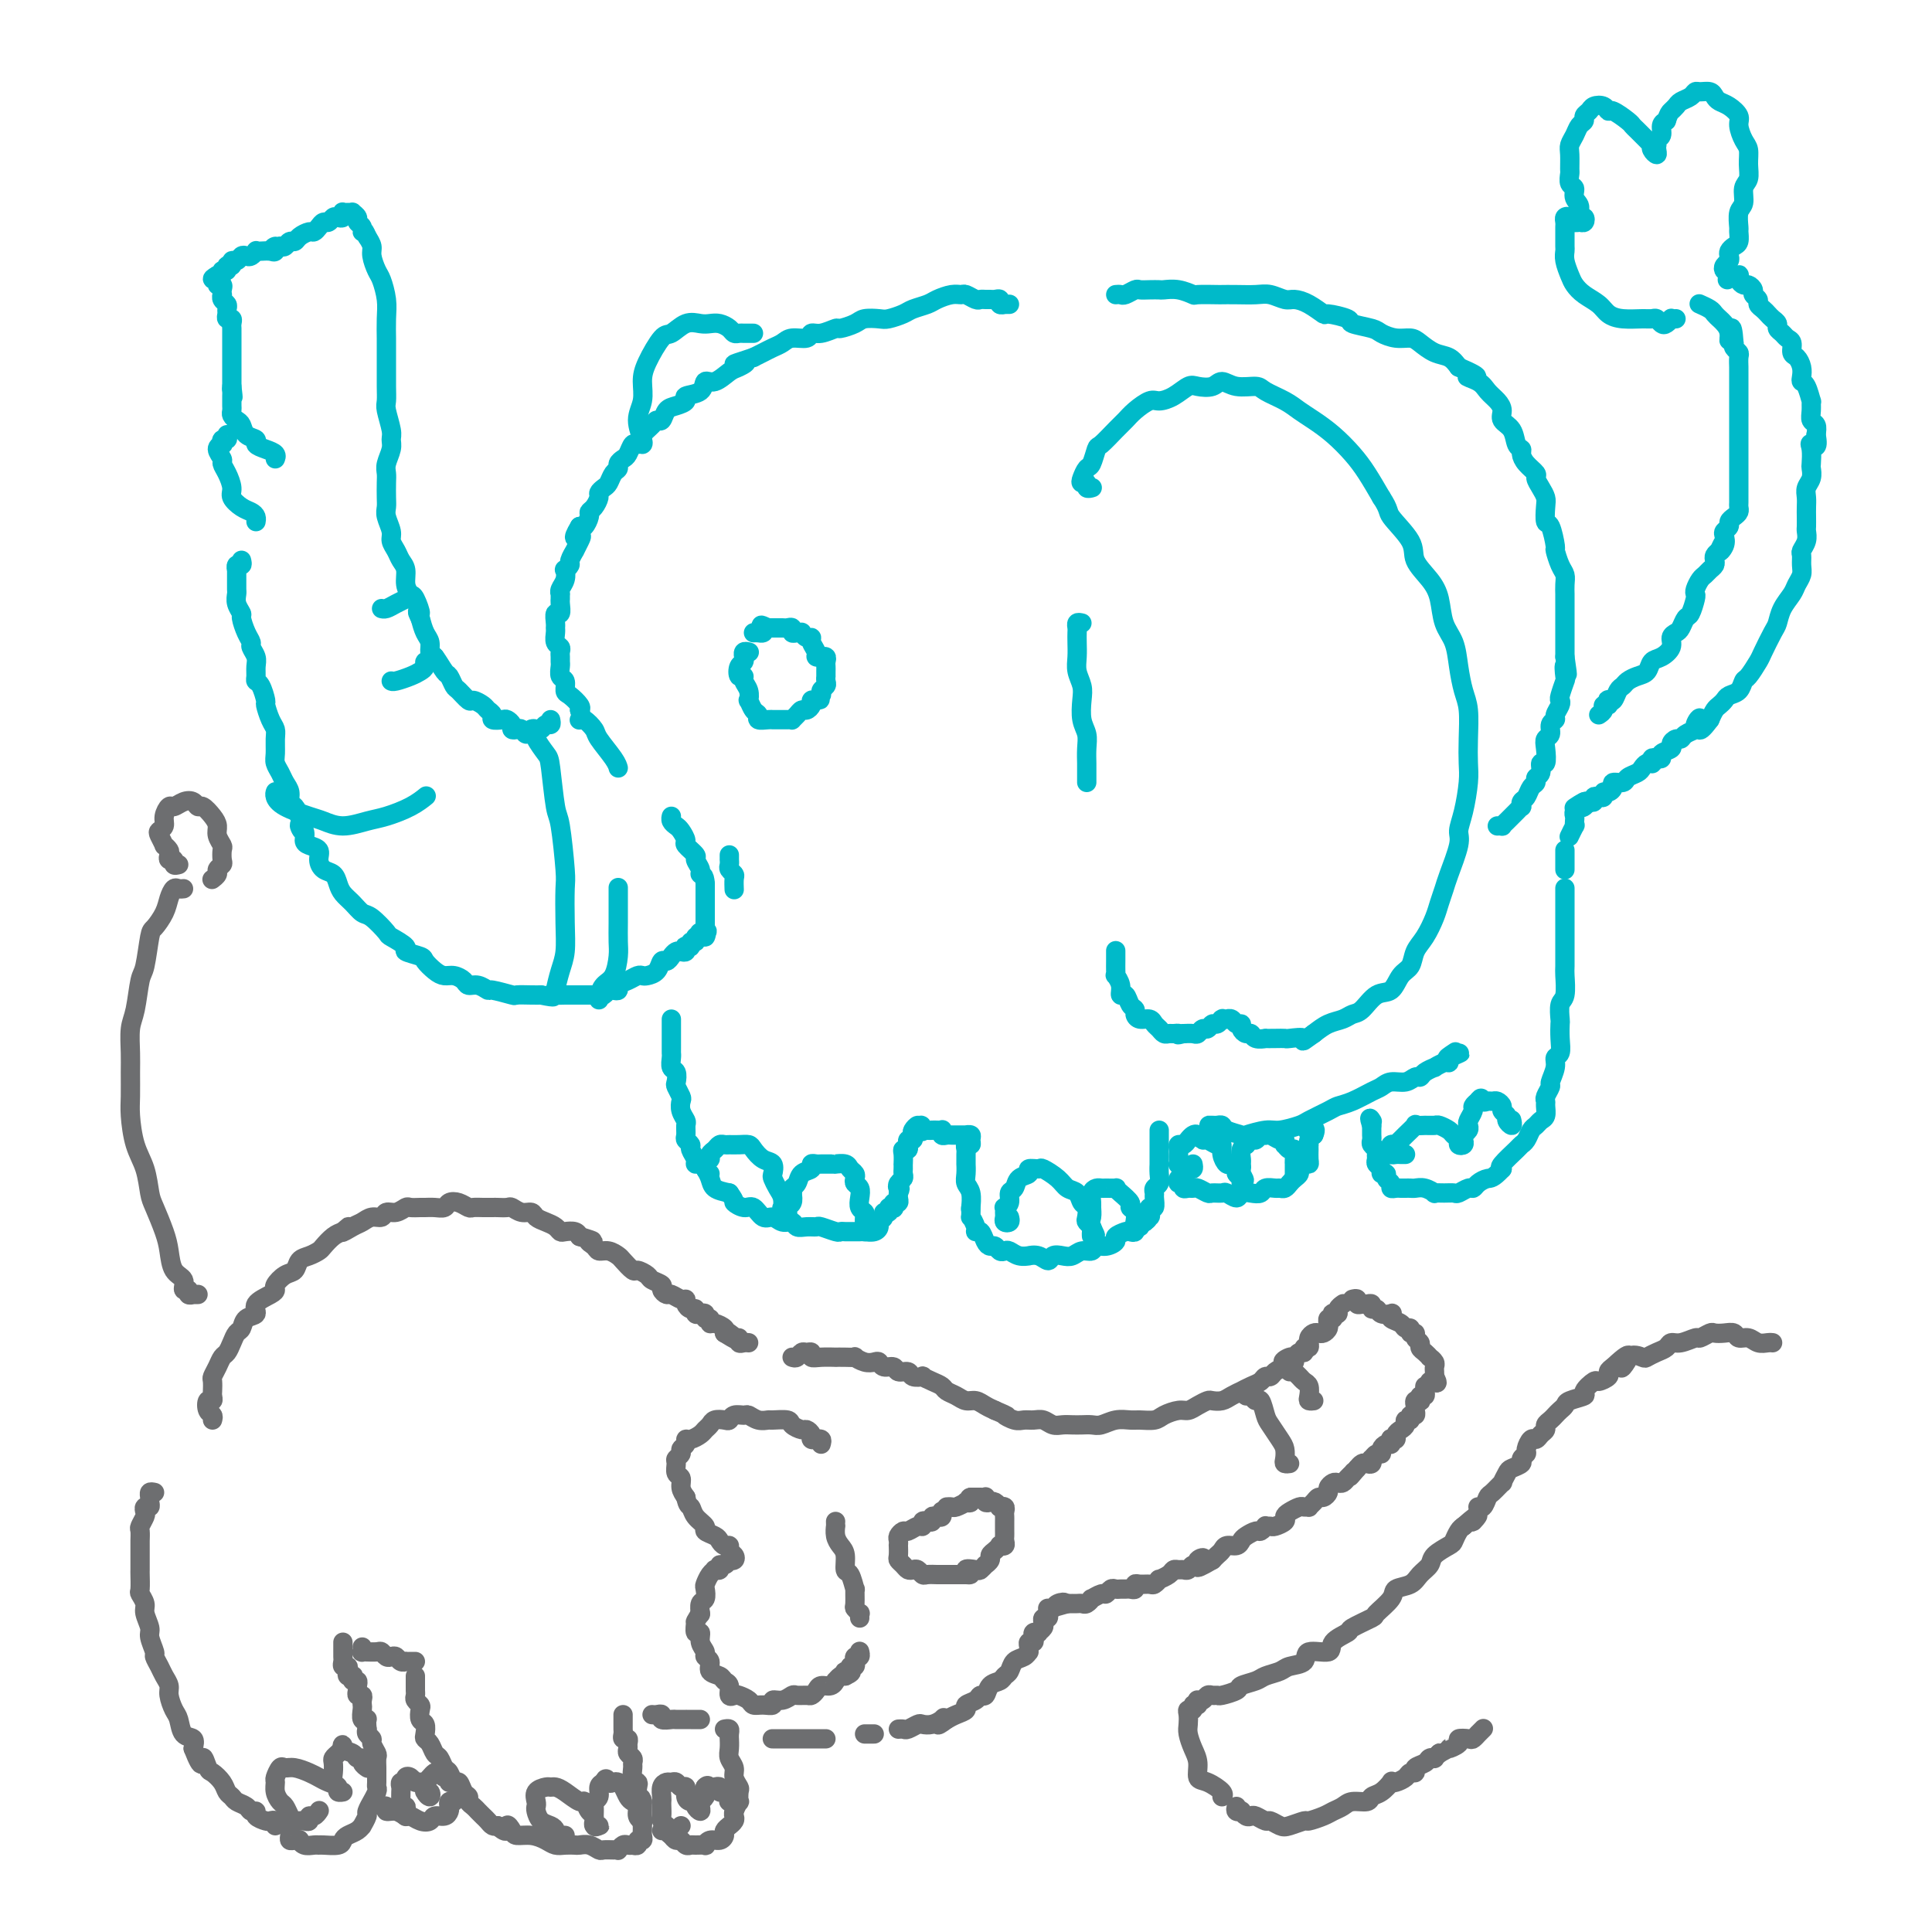 <svg viewBox='0 0 400 400' version='1.1' xmlns='http://www.w3.org/2000/svg' xmlns:xlink='http://www.w3.org/1999/xlink'><g fill='none' stroke='rgb(0,186,201)' stroke-width='4' stroke-linecap='round' stroke-linejoin='round'><path d='M209,63c-0.455,0.008 -0.909,0.016 -1,0c-0.091,-0.016 0.183,-0.057 0,0c-0.183,0.057 -0.822,0.211 -1,0c-0.178,-0.211 0.107,-0.789 0,-1c-0.107,-0.211 -0.605,-0.056 -1,0c-0.395,0.056 -0.687,0.011 -1,0c-0.313,-0.011 -0.647,0.011 -1,0c-0.353,-0.011 -0.726,-0.056 -1,0c-0.274,0.056 -0.447,0.214 -1,0c-0.553,-0.214 -1.484,-0.801 -2,-1c-0.516,-0.199 -0.618,-0.012 -1,0c-0.382,0.012 -1.046,-0.152 -2,0c-0.954,0.152 -2.199,0.619 -3,1c-0.801,0.381 -1.158,0.677 -2,1c-0.842,0.323 -2.169,0.674 -3,1c-0.831,0.326 -1.166,0.626 -2,1c-0.834,0.374 -2.168,0.822 -3,1c-0.832,0.178 -1.163,0.085 -2,0c-0.837,-0.085 -2.181,-0.162 -3,0c-0.819,0.162 -1.113,0.564 -2,1c-0.887,0.436 -2.368,0.905 -3,1c-0.632,0.095 -0.414,-0.186 -1,0c-0.586,0.186 -1.977,0.837 -3,1c-1.023,0.163 -1.677,-0.164 -2,0c-0.323,0.164 -0.313,0.817 -1,1c-0.687,0.183 -2.071,-0.106 -3,0c-0.929,0.106 -1.404,0.606 -2,1c-0.596,0.394 -1.314,0.683 -2,1c-0.686,0.317 -1.339,0.662 -2,1c-0.661,0.338 -1.331,0.669 -2,1'/><path d='M156,74c-6.757,2.184 -3.149,1.144 -2,1c1.149,-0.144 -0.162,0.609 -1,1c-0.838,0.391 -1.203,0.419 -2,1c-0.797,0.581 -2.026,1.714 -3,2c-0.974,0.286 -1.692,-0.274 -2,0c-0.308,0.274 -0.205,1.381 -1,2c-0.795,0.619 -2.489,0.748 -3,1c-0.511,0.252 0.161,0.627 0,1c-0.161,0.373 -1.155,0.743 -2,1c-0.845,0.257 -1.541,0.401 -2,1c-0.459,0.599 -0.683,1.652 -1,2c-0.317,0.348 -0.729,-0.007 -1,0c-0.271,0.007 -0.401,0.378 -1,1c-0.599,0.622 -1.666,1.494 -2,2c-0.334,0.506 0.065,0.646 0,1c-0.065,0.354 -0.596,0.921 -1,1c-0.404,0.079 -0.682,-0.329 -1,0c-0.318,0.329 -0.677,1.397 -1,2c-0.323,0.603 -0.612,0.743 -1,1c-0.388,0.257 -0.877,0.632 -1,1c-0.123,0.368 0.121,0.729 0,1c-0.121,0.271 -0.606,0.453 -1,1c-0.394,0.547 -0.697,1.460 -1,2c-0.303,0.540 -0.607,0.708 -1,1c-0.393,0.292 -0.875,0.707 -1,1c-0.125,0.293 0.107,0.464 0,1c-0.107,0.536 -0.554,1.436 -1,2c-0.446,0.564 -0.893,0.790 -1,1c-0.107,0.210 0.125,0.403 0,1c-0.125,0.597 -0.607,1.599 -1,2c-0.393,0.401 -0.696,0.200 -1,0'/><path d='M120,109c-2.029,3.366 -0.600,2.282 0,2c0.600,-0.282 0.372,0.239 0,1c-0.372,0.761 -0.888,1.763 -1,2c-0.112,0.237 0.180,-0.292 0,0c-0.180,0.292 -0.832,1.405 -1,2c-0.168,0.595 0.147,0.674 0,1c-0.147,0.326 -0.757,0.900 -1,1c-0.243,0.100 -0.118,-0.275 0,0c0.118,0.275 0.228,1.202 0,2c-0.228,0.798 -0.793,1.469 -1,2c-0.207,0.531 -0.054,0.921 0,1c0.054,0.079 0.011,-0.152 0,0c-0.011,0.152 0.011,0.689 0,1c-0.011,0.311 -0.056,0.398 0,1c0.056,0.602 0.211,1.718 0,2c-0.211,0.282 -0.790,-0.272 -1,0c-0.210,0.272 -0.053,1.368 0,2c0.053,0.632 -0.000,0.799 0,1c0.000,0.201 0.053,0.435 0,1c-0.053,0.565 -0.210,1.461 0,2c0.210,0.539 0.789,0.721 1,1c0.211,0.279 0.056,0.656 0,1c-0.056,0.344 -0.011,0.654 0,1c0.011,0.346 -0.012,0.727 0,1c0.012,0.273 0.057,0.439 0,1c-0.057,0.561 -0.218,1.516 0,2c0.218,0.484 0.815,0.497 1,1c0.185,0.503 -0.043,1.496 0,2c0.043,0.504 0.358,0.520 1,1c0.642,0.480 1.612,1.423 2,2c0.388,0.577 0.194,0.789 0,1'/><path d='M120,147c0.833,2.833 0.417,1.417 0,0'/><path d='M231,61c0.365,-0.030 0.730,-0.061 1,0c0.270,0.061 0.444,0.212 1,0c0.556,-0.212 1.496,-0.789 2,-1c0.504,-0.211 0.574,-0.058 1,0c0.426,0.058 1.208,0.019 2,0c0.792,-0.019 1.596,-0.019 2,0c0.404,0.019 0.410,0.058 1,0c0.590,-0.058 1.764,-0.212 3,0c1.236,0.212 2.535,0.789 3,1c0.465,0.211 0.095,0.057 1,0c0.905,-0.057 3.085,-0.016 4,0c0.915,0.016 0.567,0.008 1,0c0.433,-0.008 1.648,-0.017 3,0c1.352,0.017 2.840,0.059 4,0c1.160,-0.059 1.993,-0.218 3,0c1.007,0.218 2.189,0.814 3,1c0.811,0.186 1.252,-0.038 2,0c0.748,0.038 1.805,0.339 3,1c1.195,0.661 2.530,1.683 3,2c0.470,0.317 0.075,-0.070 1,0c0.925,0.070 3.171,0.597 4,1c0.829,0.403 0.242,0.682 1,1c0.758,0.318 2.860,0.676 4,1c1.140,0.324 1.319,0.616 2,1c0.681,0.384 1.863,0.862 3,1c1.137,0.138 2.230,-0.062 3,0c0.770,0.062 1.217,0.388 2,1c0.783,0.612 1.903,1.511 3,2c1.097,0.489 2.171,0.568 3,1c0.829,0.432 1.415,1.216 2,2'/><path d='M302,76c6.390,2.738 2.865,2.085 2,2c-0.865,-0.085 0.929,0.400 2,1c1.071,0.600 1.418,1.314 2,2c0.582,0.686 1.398,1.343 2,2c0.602,0.657 0.988,1.314 1,2c0.012,0.686 -0.351,1.401 0,2c0.351,0.599 1.416,1.080 2,2c0.584,0.920 0.686,2.278 1,3c0.314,0.722 0.840,0.809 1,1c0.160,0.191 -0.045,0.488 0,1c0.045,0.512 0.342,1.240 1,2c0.658,0.760 1.679,1.553 2,2c0.321,0.447 -0.058,0.548 0,1c0.058,0.452 0.554,1.256 1,2c0.446,0.744 0.841,1.430 1,2c0.159,0.570 0.080,1.026 0,2c-0.080,0.974 -0.162,2.467 0,3c0.162,0.533 0.569,0.107 1,1c0.431,0.893 0.886,3.107 1,4c0.114,0.893 -0.113,0.467 0,1c0.113,0.533 0.566,2.025 1,3c0.434,0.975 0.848,1.432 1,2c0.152,0.568 0.041,1.248 0,2c-0.041,0.752 -0.011,1.575 0,2c0.011,0.425 0.003,0.452 0,1c-0.003,0.548 -0.001,1.617 0,2c0.001,0.383 0.000,0.081 0,1c-0.000,0.919 -0.000,3.061 0,4c0.000,0.939 0.000,0.676 0,1c-0.000,0.324 -0.000,1.235 0,2c0.000,0.765 0.000,1.382 0,2'/><path d='M324,136c0.932,6.214 0.264,2.750 0,2c-0.264,-0.750 -0.122,1.212 0,2c0.122,0.788 0.225,0.400 0,1c-0.225,0.600 -0.777,2.188 -1,3c-0.223,0.812 -0.116,0.846 0,1c0.116,0.154 0.242,0.426 0,1c-0.242,0.574 -0.853,1.449 -1,2c-0.147,0.551 0.171,0.779 0,1c-0.171,0.221 -0.829,0.435 -1,1c-0.171,0.565 0.146,1.480 0,2c-0.146,0.520 -0.756,0.643 -1,1c-0.244,0.357 -0.122,0.946 0,2c0.122,1.054 0.244,2.573 0,3c-0.244,0.427 -0.853,-0.237 -1,0c-0.147,0.237 0.168,1.377 0,2c-0.168,0.623 -0.819,0.730 -1,1c-0.181,0.270 0.109,0.703 0,1c-0.109,0.297 -0.617,0.457 -1,1c-0.383,0.543 -0.641,1.468 -1,2c-0.359,0.532 -0.821,0.671 -1,1c-0.179,0.329 -0.076,0.848 0,1c0.076,0.152 0.127,-0.064 0,0c-0.127,0.064 -0.430,0.410 -1,1c-0.570,0.590 -1.407,1.426 -2,2c-0.593,0.574 -0.942,0.886 -1,1c-0.058,0.114 0.177,0.031 0,0c-0.177,-0.031 -0.765,-0.009 -1,0c-0.235,0.009 -0.118,0.004 0,0'/><path d='M114,149c0.091,0.453 0.183,0.906 0,1c-0.183,0.094 -0.640,-0.172 -1,0c-0.360,0.172 -0.621,0.783 -1,1c-0.379,0.217 -0.875,0.040 -1,0c-0.125,-0.040 0.122,0.056 0,0c-0.122,-0.056 -0.611,-0.263 -1,0c-0.389,0.263 -0.678,0.996 -1,1c-0.322,0.004 -0.678,-0.721 -1,-1c-0.322,-0.279 -0.610,-0.114 -1,0c-0.390,0.114 -0.883,0.175 -1,0c-0.117,-0.175 0.141,-0.586 0,-1c-0.141,-0.414 -0.682,-0.832 -1,-1c-0.318,-0.168 -0.413,-0.086 -1,0c-0.587,0.086 -1.667,0.176 -2,0c-0.333,-0.176 0.081,-0.620 0,-1c-0.081,-0.380 -0.655,-0.697 -1,-1c-0.345,-0.303 -0.459,-0.591 -1,-1c-0.541,-0.409 -1.507,-0.940 -2,-1c-0.493,-0.060 -0.512,0.351 -1,0c-0.488,-0.351 -1.444,-1.464 -2,-2c-0.556,-0.536 -0.713,-0.496 -1,-1c-0.287,-0.504 -0.703,-1.553 -1,-2c-0.297,-0.447 -0.475,-0.293 -1,-1c-0.525,-0.707 -1.398,-2.275 -2,-3c-0.602,-0.725 -0.935,-0.607 -1,-1c-0.065,-0.393 0.136,-1.298 0,-2c-0.136,-0.702 -0.610,-1.201 -1,-2c-0.390,-0.799 -0.695,-1.900 -1,-3'/><path d='M87,128c-1.189,-2.375 -0.160,-0.814 0,-1c0.160,-0.186 -0.549,-2.119 -1,-3c-0.451,-0.881 -0.645,-0.711 -1,-1c-0.355,-0.289 -0.870,-1.036 -1,-2c-0.130,-0.964 0.124,-2.144 0,-3c-0.124,-0.856 -0.625,-1.388 -1,-2c-0.375,-0.612 -0.622,-1.305 -1,-2c-0.378,-0.695 -0.886,-1.393 -1,-2c-0.114,-0.607 0.165,-1.125 0,-2c-0.165,-0.875 -0.776,-2.107 -1,-3c-0.224,-0.893 -0.061,-1.445 0,-2c0.061,-0.555 0.020,-1.111 0,-2c-0.020,-0.889 -0.020,-2.111 0,-3c0.020,-0.889 0.059,-1.443 0,-2c-0.059,-0.557 -0.216,-1.115 0,-2c0.216,-0.885 0.804,-2.095 1,-3c0.196,-0.905 -0.000,-1.505 0,-2c0.000,-0.495 0.196,-0.886 0,-2c-0.196,-1.114 -0.785,-2.950 -1,-4c-0.215,-1.050 -0.058,-1.315 0,-2c0.058,-0.685 0.015,-1.789 0,-3c-0.015,-1.211 -0.003,-2.528 0,-4c0.003,-1.472 -0.002,-3.098 0,-4c0.002,-0.902 0.012,-1.080 0,-2c-0.012,-0.920 -0.046,-2.582 0,-4c0.046,-1.418 0.171,-2.592 0,-4c-0.171,-1.408 -0.637,-3.048 -1,-4c-0.363,-0.952 -0.623,-1.214 -1,-2c-0.377,-0.786 -0.871,-2.096 -1,-3c-0.129,-0.904 0.106,-1.401 0,-2c-0.106,-0.599 -0.553,-1.299 -1,-2'/><path d='M76,49c-0.863,-2.190 -1.020,-1.165 -1,-1c0.020,0.165 0.216,-0.530 0,-1c-0.216,-0.470 -0.845,-0.714 -1,-1c-0.155,-0.286 0.165,-0.612 0,-1c-0.165,-0.388 -0.815,-0.837 -1,-1c-0.185,-0.163 0.095,-0.040 0,0c-0.095,0.040 -0.564,-0.003 -1,0c-0.436,0.003 -0.838,0.052 -1,0c-0.162,-0.052 -0.085,-0.206 0,0c0.085,0.206 0.177,0.772 0,1c-0.177,0.228 -0.625,0.116 -1,0c-0.375,-0.116 -0.678,-0.237 -1,0c-0.322,0.237 -0.663,0.833 -1,1c-0.337,0.167 -0.672,-0.096 -1,0c-0.328,0.096 -0.651,0.552 -1,1c-0.349,0.448 -0.723,0.890 -1,1c-0.277,0.110 -0.455,-0.110 -1,0c-0.545,0.110 -1.455,0.552 -2,1c-0.545,0.448 -0.723,0.904 -1,1c-0.277,0.096 -0.651,-0.166 -1,0c-0.349,0.166 -0.671,0.762 -1,1c-0.329,0.238 -0.664,0.119 -1,0'/><path d='M58,51c-2.401,1.022 -1.404,0.078 -1,0c0.404,-0.078 0.214,0.710 0,1c-0.214,0.290 -0.453,0.081 -1,0c-0.547,-0.081 -1.403,-0.036 -2,0c-0.597,0.036 -0.933,0.061 -1,0c-0.067,-0.061 0.137,-0.208 0,0c-0.137,0.208 -0.615,0.773 -1,1c-0.385,0.227 -0.676,0.118 -1,0c-0.324,-0.118 -0.679,-0.243 -1,0c-0.321,0.243 -0.607,0.854 -1,1c-0.393,0.146 -0.894,-0.172 -1,0c-0.106,0.172 0.183,0.834 0,1c-0.183,0.166 -0.837,-0.166 -1,0c-0.163,0.166 0.166,0.829 0,1c-0.166,0.171 -0.828,-0.150 -1,0c-0.172,0.150 0.146,0.771 0,1c-0.146,0.229 -0.756,0.065 -1,0c-0.244,-0.065 -0.122,-0.033 0,0'/><path d='M45,57c-1.995,1.091 -0.482,0.818 0,1c0.482,0.182 -0.067,0.818 0,1c0.067,0.182 0.749,-0.092 1,0c0.251,0.092 0.071,0.549 0,1c-0.071,0.451 -0.033,0.894 0,1c0.033,0.106 0.062,-0.127 0,0c-0.062,0.127 -0.214,0.612 0,1c0.214,0.388 0.793,0.677 1,1c0.207,0.323 0.041,0.678 0,1c-0.041,0.322 0.041,0.611 0,1c-0.041,0.389 -0.207,0.878 0,1c0.207,0.122 0.788,-0.123 1,0c0.212,0.123 0.057,0.613 0,1c-0.057,0.387 -0.015,0.672 0,1c0.015,0.328 0.004,0.699 0,1c-0.004,0.301 -0.001,0.532 0,1c0.001,0.468 0.000,1.172 0,2c-0.000,0.828 -0.000,1.780 0,2c0.000,0.220 0.000,-0.291 0,0c-0.000,0.291 -0.000,1.384 0,2c0.000,0.616 0.000,0.756 0,1c-0.000,0.244 -0.000,0.591 0,1c0.000,0.409 0.000,0.879 0,1c-0.000,0.121 -0.000,-0.108 0,0c0.000,0.108 0.000,0.554 0,1'/><path d='M48,80c0.464,3.796 0.124,1.787 0,1c-0.124,-0.787 -0.033,-0.351 0,0c0.033,0.351 0.009,0.619 0,1c-0.009,0.381 -0.003,0.876 0,1c0.003,0.124 0.004,-0.121 0,0c-0.004,0.121 -0.012,0.609 0,1c0.012,0.391 0.043,0.686 0,1c-0.043,0.314 -0.161,0.647 0,1c0.161,0.353 0.602,0.724 1,1c0.398,0.276 0.753,0.455 1,1c0.247,0.545 0.385,1.455 1,2c0.615,0.545 1.706,0.724 2,1c0.294,0.276 -0.208,0.649 0,1c0.208,0.351 1.128,0.682 2,1c0.872,0.318 1.696,0.624 2,1c0.304,0.376 0.087,0.822 0,1c-0.087,0.178 -0.043,0.089 0,0'/><path d='M47,90c0.110,0.454 0.221,0.908 0,1c-0.221,0.092 -0.773,-0.179 -1,0c-0.227,0.179 -0.128,0.807 0,1c0.128,0.193 0.286,-0.048 0,0c-0.286,0.048 -1.015,0.387 -1,1c0.015,0.613 0.773,1.501 1,2c0.227,0.499 -0.077,0.610 0,1c0.077,0.390 0.535,1.060 1,2c0.465,0.940 0.937,2.149 1,3c0.063,0.851 -0.284,1.342 0,2c0.284,0.658 1.201,1.483 2,2c0.799,0.517 1.482,0.726 2,1c0.518,0.274 0.870,0.612 1,1c0.130,0.388 0.037,0.825 0,1c-0.037,0.175 -0.019,0.087 0,0'/><path d='M50,116c0.113,0.456 0.227,0.913 0,1c-0.227,0.087 -0.793,-0.194 -1,0c-0.207,0.194 -0.055,0.863 0,1c0.055,0.137 0.014,-0.259 0,0c-0.014,0.259 0.000,1.173 0,2c-0.000,0.827 -0.015,1.568 0,2c0.015,0.432 0.059,0.556 0,1c-0.059,0.444 -0.222,1.208 0,2c0.222,0.792 0.829,1.612 1,2c0.171,0.388 -0.094,0.345 0,1c0.094,0.655 0.547,2.010 1,3c0.453,0.990 0.906,1.617 1,2c0.094,0.383 -0.172,0.523 0,1c0.172,0.477 0.781,1.291 1,2c0.219,0.709 0.049,1.311 0,2c-0.049,0.689 0.025,1.464 0,2c-0.025,0.536 -0.147,0.833 0,1c0.147,0.167 0.565,0.205 1,1c0.435,0.795 0.887,2.347 1,3c0.113,0.653 -0.113,0.405 0,1c0.113,0.595 0.565,2.032 1,3c0.435,0.968 0.852,1.467 1,2c0.148,0.533 0.028,1.102 0,2c-0.028,0.898 0.035,2.127 0,3c-0.035,0.873 -0.168,1.390 0,2c0.168,0.610 0.636,1.315 1,2c0.364,0.685 0.622,1.352 1,2c0.378,0.648 0.874,1.277 1,2c0.126,0.723 -0.120,1.541 0,2c0.120,0.459 0.606,0.560 1,1c0.394,0.440 0.697,1.220 1,2'/><path d='M62,169c1.330,4.753 0.154,2.635 0,2c-0.154,-0.635 0.715,0.214 1,1c0.285,0.786 -0.013,1.510 0,2c0.013,0.490 0.336,0.746 1,1c0.664,0.254 1.670,0.505 2,1c0.330,0.495 -0.014,1.235 0,2c0.014,0.765 0.388,1.555 1,2c0.612,0.445 1.463,0.543 2,1c0.537,0.457 0.761,1.272 1,2c0.239,0.728 0.492,1.369 1,2c0.508,0.631 1.271,1.253 2,2c0.729,0.747 1.423,1.618 2,2c0.577,0.382 1.038,0.273 2,1c0.962,0.727 2.426,2.289 3,3c0.574,0.711 0.257,0.571 1,1c0.743,0.429 2.545,1.428 3,2c0.455,0.572 -0.436,0.718 0,1c0.436,0.282 2.199,0.702 3,1c0.801,0.298 0.638,0.475 1,1c0.362,0.525 1.248,1.399 2,2c0.752,0.601 1.370,0.931 2,1c0.630,0.069 1.273,-0.121 2,0c0.727,0.121 1.540,0.553 2,1c0.460,0.447 0.569,0.908 1,1c0.431,0.092 1.185,-0.186 2,0c0.815,0.186 1.692,0.834 2,1c0.308,0.166 0.047,-0.152 1,0c0.953,0.152 3.122,0.773 4,1c0.878,0.227 0.467,0.061 1,0c0.533,-0.061 2.009,-0.017 3,0c0.991,0.017 1.495,0.009 2,0'/><path d='M112,206c3.816,0.773 2.355,0.207 2,0c-0.355,-0.207 0.395,-0.055 1,0c0.605,0.055 1.065,0.015 2,0c0.935,-0.015 2.344,-0.003 3,0c0.656,0.003 0.557,-0.003 1,0c0.443,0.003 1.428,0.015 2,0c0.572,-0.015 0.732,-0.056 1,0c0.268,0.056 0.645,0.208 1,0c0.355,-0.208 0.689,-0.776 1,-1c0.311,-0.224 0.598,-0.102 1,0c0.402,0.102 0.920,0.185 1,0c0.080,-0.185 -0.278,-0.638 0,-1c0.278,-0.362 1.191,-0.635 2,-1c0.809,-0.365 1.512,-0.824 2,-1c0.488,-0.176 0.761,-0.071 1,0c0.239,0.071 0.445,0.107 1,0c0.555,-0.107 1.458,-0.358 2,-1c0.542,-0.642 0.722,-1.675 1,-2c0.278,-0.325 0.652,0.057 1,0c0.348,-0.057 0.668,-0.555 1,-1c0.332,-0.445 0.676,-0.837 1,-1c0.324,-0.163 0.627,-0.095 1,0c0.373,0.095 0.817,0.218 1,0c0.183,-0.218 0.106,-0.775 0,-1c-0.106,-0.225 -0.239,-0.116 0,0c0.239,0.116 0.851,0.241 1,0c0.149,-0.241 -0.166,-0.848 0,-1c0.166,-0.152 0.814,0.151 1,0c0.186,-0.151 -0.090,-0.758 0,-1c0.090,-0.242 0.545,-0.121 1,0'/><path d='M145,194c2.879,-1.907 0.575,-1.176 0,-1c-0.575,0.176 0.578,-0.205 1,0c0.422,0.205 0.113,0.994 0,1c-0.113,0.006 -0.030,-0.772 0,-1c0.030,-0.228 0.008,0.092 0,0c-0.008,-0.092 -0.002,-0.597 0,-1c0.002,-0.403 0.001,-0.703 0,-1c-0.001,-0.297 -0.000,-0.589 0,-1c0.000,-0.411 0.000,-0.940 0,-1c-0.000,-0.060 -0.000,0.349 0,0c0.000,-0.349 0.000,-1.454 0,-2c-0.000,-0.546 -0.000,-0.532 0,-1c0.000,-0.468 0.000,-1.420 0,-2c-0.000,-0.580 -0.000,-0.790 0,-1'/><path d='M146,183c-0.090,-2.124 -0.817,-1.935 -1,-2c-0.183,-0.065 0.176,-0.383 0,-1c-0.176,-0.617 -0.887,-1.531 -1,-2c-0.113,-0.469 0.373,-0.493 0,-1c-0.373,-0.507 -1.606,-1.498 -2,-2c-0.394,-0.502 0.052,-0.517 0,-1c-0.052,-0.483 -0.602,-1.436 -1,-2c-0.398,-0.564 -0.643,-0.739 -1,-1c-0.357,-0.261 -0.827,-0.609 -1,-1c-0.173,-0.391 -0.049,-0.826 0,-1c0.049,-0.174 0.025,-0.087 0,0'/><path d='M151,177c0.002,0.447 0.004,0.894 0,1c-0.004,0.106 -0.015,-0.127 0,0c0.015,0.127 0.057,0.616 0,1c-0.057,0.384 -0.211,0.663 0,1c0.211,0.337 0.789,0.731 1,1c0.211,0.269 0.057,0.412 0,1c-0.057,0.588 -0.015,1.620 0,2c0.015,0.380 0.004,0.109 0,0c-0.004,-0.109 -0.002,-0.054 0,0'/><path d='M155,135c0.114,0.032 0.228,0.065 0,0c-0.228,-0.065 -0.797,-0.226 -1,0c-0.203,0.226 -0.042,0.839 0,1c0.042,0.161 -0.037,-0.129 0,0c0.037,0.129 0.191,0.678 0,1c-0.191,0.322 -0.727,0.417 -1,1c-0.273,0.583 -0.283,1.653 0,2c0.283,0.347 0.860,-0.028 1,0c0.140,0.028 -0.156,0.459 0,1c0.156,0.541 0.764,1.191 1,2c0.236,0.809 0.100,1.776 0,2c-0.100,0.224 -0.164,-0.294 0,0c0.164,0.294 0.556,1.399 1,2c0.444,0.601 0.942,0.697 1,1c0.058,0.303 -0.322,0.813 0,1c0.322,0.187 1.347,0.050 2,0c0.653,-0.050 0.935,-0.014 1,0c0.065,0.014 -0.089,0.004 0,0c0.089,-0.004 0.419,-0.004 1,0c0.581,0.004 1.413,0.011 2,0c0.587,-0.011 0.931,-0.041 1,0c0.069,0.041 -0.135,0.152 0,0c0.135,-0.152 0.610,-0.566 1,-1c0.390,-0.434 0.696,-0.887 1,-1c0.304,-0.113 0.607,0.114 1,0c0.393,-0.114 0.875,-0.569 1,-1c0.125,-0.431 -0.107,-0.837 0,-1c0.107,-0.163 0.554,-0.081 1,0'/><path d='M169,145c1.791,-0.416 0.270,0.043 0,0c-0.270,-0.043 0.712,-0.590 1,-1c0.288,-0.410 -0.119,-0.683 0,-1c0.119,-0.317 0.764,-0.676 1,-1c0.236,-0.324 0.063,-0.612 0,-1c-0.063,-0.388 -0.017,-0.877 0,-1c0.017,-0.123 0.006,0.121 0,0c-0.006,-0.121 -0.006,-0.607 0,-1c0.006,-0.393 0.017,-0.694 0,-1c-0.017,-0.306 -0.061,-0.617 0,-1c0.061,-0.383 0.228,-0.837 0,-1c-0.228,-0.163 -0.850,-0.036 -1,0c-0.150,0.036 0.171,-0.019 0,0c-0.171,0.019 -0.833,0.111 -1,0c-0.167,-0.111 0.162,-0.426 0,-1c-0.162,-0.574 -0.813,-1.408 -1,-2c-0.187,-0.592 0.091,-0.944 0,-1c-0.091,-0.056 -0.550,0.182 -1,0c-0.450,-0.182 -0.890,-0.785 -1,-1c-0.110,-0.215 0.111,-0.044 0,0c-0.111,0.044 -0.555,-0.041 -1,0c-0.445,0.041 -0.893,0.207 -1,0c-0.107,-0.207 0.125,-0.788 0,-1c-0.125,-0.212 -0.607,-0.057 -1,0c-0.393,0.057 -0.696,0.015 -1,0c-0.304,-0.015 -0.607,-0.004 -1,0c-0.393,0.004 -0.875,0.001 -1,0c-0.125,-0.001 0.107,-0.000 0,0c-0.107,0.000 -0.554,0.000 -1,0'/><path d='M159,130c-2.095,-0.989 -1.332,-0.461 -1,0c0.332,0.461 0.233,0.856 0,1c-0.233,0.144 -0.601,0.039 -1,0c-0.399,-0.039 -0.828,-0.011 -1,0c-0.172,0.011 -0.086,0.006 0,0'/><path d='M226,101c0.121,-0.031 0.242,-0.063 0,0c-0.242,0.063 -0.846,0.220 -1,0c-0.154,-0.220 0.144,-0.816 0,-1c-0.144,-0.184 -0.729,0.045 -1,0c-0.271,-0.045 -0.229,-0.363 0,-1c0.229,-0.637 0.645,-1.592 1,-2c0.355,-0.408 0.647,-0.269 1,-1c0.353,-0.731 0.765,-2.331 1,-3c0.235,-0.669 0.293,-0.408 1,-1c0.707,-0.592 2.061,-2.039 3,-3c0.939,-0.961 1.461,-1.436 2,-2c0.539,-0.564 1.093,-1.216 2,-2c0.907,-0.784 2.167,-1.699 3,-2c0.833,-0.301 1.238,0.012 2,0c0.762,-0.012 1.880,-0.348 3,-1c1.120,-0.652 2.241,-1.621 3,-2c0.759,-0.379 1.156,-0.169 2,0c0.844,0.169 2.136,0.296 3,0c0.864,-0.296 1.302,-1.016 2,-1c0.698,0.016 1.656,0.767 3,1c1.344,0.233 3.072,-0.051 4,0c0.928,0.051 1.055,0.439 2,1c0.945,0.561 2.707,1.297 4,2c1.293,0.703 2.117,1.373 3,2c0.883,0.627 1.825,1.212 3,2c1.175,0.788 2.583,1.778 4,3c1.417,1.222 2.843,2.675 4,4c1.157,1.325 2.045,2.521 3,4c0.955,1.479 1.978,3.239 3,5'/><path d='M286,103c1.763,2.665 1.169,2.826 2,4c0.831,1.174 3.086,3.360 4,5c0.914,1.640 0.486,2.734 1,4c0.514,1.266 1.969,2.704 3,4c1.031,1.296 1.638,2.451 2,4c0.362,1.549 0.479,3.493 1,5c0.521,1.507 1.446,2.576 2,4c0.554,1.424 0.737,3.203 1,5c0.263,1.797 0.607,3.612 1,5c0.393,1.388 0.835,2.349 1,4c0.165,1.651 0.054,3.993 0,6c-0.054,2.007 -0.051,3.678 0,5c0.051,1.322 0.151,2.294 0,4c-0.151,1.706 -0.551,4.147 -1,6c-0.449,1.853 -0.947,3.119 -1,4c-0.053,0.881 0.337,1.379 0,3c-0.337,1.621 -1.402,4.366 -2,6c-0.598,1.634 -0.727,2.155 -1,3c-0.273,0.845 -0.688,2.012 -1,3c-0.312,0.988 -0.521,1.796 -1,3c-0.479,1.204 -1.230,2.803 -2,4c-0.770,1.197 -1.560,1.992 -2,3c-0.440,1.008 -0.530,2.228 -1,3c-0.470,0.772 -1.319,1.096 -2,2c-0.681,0.904 -1.193,2.389 -2,3c-0.807,0.611 -1.910,0.348 -3,1c-1.090,0.652 -2.168,2.219 -3,3c-0.832,0.781 -1.419,0.776 -2,1c-0.581,0.224 -1.156,0.676 -2,1c-0.844,0.324 -1.955,0.521 -3,1c-1.045,0.479 -2.022,1.239 -3,2'/><path d='M272,214c-3.375,2.392 -1.812,1.373 -2,1c-0.188,-0.373 -2.125,-0.100 -3,0c-0.875,0.100 -0.686,0.028 -1,0c-0.314,-0.028 -1.131,-0.011 -2,0c-0.869,0.011 -1.791,0.018 -2,0c-0.209,-0.018 0.294,-0.060 0,0c-0.294,0.060 -1.384,0.222 -2,0c-0.616,-0.222 -0.756,-0.829 -1,-1c-0.244,-0.171 -0.590,0.094 -1,0c-0.410,-0.094 -0.884,-0.547 -1,-1c-0.116,-0.453 0.128,-0.906 0,-1c-0.128,-0.094 -0.626,0.171 -1,0c-0.374,-0.171 -0.622,-0.778 -1,-1c-0.378,-0.222 -0.885,-0.061 -1,0c-0.115,0.061 0.162,0.020 0,0c-0.162,-0.020 -0.764,-0.021 -1,0c-0.236,0.021 -0.105,0.062 0,0c0.105,-0.062 0.183,-0.228 0,0c-0.183,0.228 -0.627,0.849 -1,1c-0.373,0.151 -0.677,-0.170 -1,0c-0.323,0.170 -0.667,0.830 -1,1c-0.333,0.170 -0.656,-0.150 -1,0c-0.344,0.150 -0.708,0.771 -1,1c-0.292,0.229 -0.512,0.065 -1,0c-0.488,-0.065 -1.244,-0.033 -2,0'/><path d='M245,214c-1.726,0.463 -1.040,0.121 -1,0c0.040,-0.121 -0.567,-0.021 -1,0c-0.433,0.021 -0.692,-0.037 -1,0c-0.308,0.037 -0.663,0.168 -1,0c-0.337,-0.168 -0.655,-0.636 -1,-1c-0.345,-0.364 -0.719,-0.623 -1,-1c-0.281,-0.377 -0.471,-0.873 -1,-1c-0.529,-0.127 -1.398,0.116 -2,0c-0.602,-0.116 -0.936,-0.590 -1,-1c-0.064,-0.410 0.141,-0.756 0,-1c-0.141,-0.244 -0.630,-0.385 -1,-1c-0.370,-0.615 -0.621,-1.705 -1,-2c-0.379,-0.295 -0.886,0.206 -1,0c-0.114,-0.206 0.166,-1.118 0,-2c-0.166,-0.882 -0.776,-1.732 -1,-2c-0.224,-0.268 -0.060,0.047 0,0c0.060,-0.047 0.016,-0.456 0,-1c-0.016,-0.544 -0.004,-1.223 0,-2c0.004,-0.777 0.001,-1.650 0,-2c-0.001,-0.350 -0.001,-0.175 0,0'/><path d='M224,129c-0.422,-0.094 -0.845,-0.188 -1,0c-0.155,0.188 -0.043,0.658 0,1c0.043,0.342 0.015,0.556 0,1c-0.015,0.444 -0.018,1.118 0,2c0.018,0.882 0.056,1.972 0,3c-0.056,1.028 -0.207,1.994 0,3c0.207,1.006 0.774,2.054 1,3c0.226,0.946 0.113,1.791 0,3c-0.113,1.209 -0.226,2.781 0,4c0.226,1.219 0.793,2.084 1,3c0.207,0.916 0.056,1.881 0,3c-0.056,1.119 -0.015,2.391 0,3c0.015,0.609 0.004,0.555 0,1c-0.004,0.445 -0.001,1.389 0,2c0.001,0.611 0.000,0.889 0,1c-0.000,0.111 -0.000,0.056 0,0'/><path d='M139,211c0.000,0.335 0.000,0.671 0,1c-0.000,0.329 -0.000,0.652 0,1c0.000,0.348 0.000,0.722 0,1c-0.000,0.278 -0.001,0.460 0,1c0.001,0.540 0.004,1.439 0,2c-0.004,0.561 -0.015,0.784 0,1c0.015,0.216 0.056,0.424 0,1c-0.056,0.576 -0.207,1.520 0,2c0.207,0.480 0.774,0.495 1,1c0.226,0.505 0.112,1.500 0,2c-0.112,0.500 -0.222,0.505 0,1c0.222,0.495 0.777,1.479 1,2c0.223,0.521 0.112,0.577 0,1c-0.112,0.423 -0.227,1.212 0,2c0.227,0.788 0.797,1.573 1,2c0.203,0.427 0.039,0.495 0,1c-0.039,0.505 0.046,1.448 0,2c-0.046,0.552 -0.223,0.712 0,1c0.223,0.288 0.847,0.703 1,1c0.153,0.297 -0.166,0.474 0,1c0.166,0.526 0.819,1.401 1,2c0.181,0.599 -0.108,0.924 0,1c0.108,0.076 0.612,-0.096 1,0c0.388,0.096 0.661,0.459 1,1c0.339,0.541 0.745,1.261 1,2c0.255,0.739 0.359,1.497 1,2c0.641,0.503 1.821,0.752 3,1'/><path d='M151,247c1.523,2.085 0.831,1.797 1,2c0.169,0.203 1.200,0.896 2,1c0.800,0.104 1.370,-0.379 2,0c0.630,0.379 1.320,1.622 2,2c0.680,0.378 1.351,-0.109 2,0c0.649,0.109 1.277,0.814 2,1c0.723,0.186 1.539,-0.147 2,0c0.461,0.147 0.565,0.775 1,1c0.435,0.225 1.202,0.046 2,0c0.798,-0.046 1.628,0.040 2,0c0.372,-0.040 0.285,-0.207 1,0c0.715,0.207 2.233,0.787 3,1c0.767,0.213 0.783,0.057 1,0c0.217,-0.057 0.635,-0.015 1,0c0.365,0.015 0.679,0.005 1,0c0.321,-0.005 0.650,-0.004 1,0c0.350,0.004 0.720,0.012 1,0c0.280,-0.012 0.472,-0.044 1,0c0.528,0.044 1.394,0.166 2,0c0.606,-0.166 0.951,-0.618 1,-1c0.049,-0.382 -0.198,-0.695 0,-1c0.198,-0.305 0.841,-0.604 1,-1c0.159,-0.396 -0.167,-0.890 0,-1c0.167,-0.110 0.828,0.163 1,0c0.172,-0.163 -0.146,-0.761 0,-1c0.146,-0.239 0.757,-0.120 1,0c0.243,0.120 0.118,0.239 0,0c-0.118,-0.239 -0.227,-0.837 0,-1c0.227,-0.163 0.792,0.110 1,0c0.208,-0.110 0.059,-0.603 0,-1c-0.059,-0.397 -0.030,-0.699 0,-1'/><path d='M186,247c0.635,-1.261 0.223,-0.915 0,-1c-0.223,-0.085 -0.256,-0.601 0,-1c0.256,-0.399 0.801,-0.679 1,-1c0.199,-0.321 0.054,-0.681 0,-1c-0.054,-0.319 -0.015,-0.597 0,-1c0.015,-0.403 0.008,-0.930 0,-1c-0.008,-0.070 -0.016,0.317 0,0c0.016,-0.317 0.057,-1.338 0,-2c-0.057,-0.662 -0.212,-0.966 0,-1c0.212,-0.034 0.793,0.202 1,0c0.207,-0.202 0.042,-0.842 0,-1c-0.042,-0.158 0.040,0.165 0,0c-0.040,-0.165 -0.203,-0.819 0,-1c0.203,-0.181 0.773,0.112 1,0c0.227,-0.112 0.112,-0.628 0,-1c-0.112,-0.372 -0.223,-0.600 0,-1c0.223,-0.400 0.778,-0.971 1,-1c0.222,-0.029 0.111,0.486 0,1'/><path d='M190,234c0.858,-2.011 1.003,-0.539 1,0c-0.003,0.539 -0.155,0.145 0,0c0.155,-0.145 0.616,-0.040 1,0c0.384,0.040 0.691,0.014 1,0c0.309,-0.014 0.622,-0.018 1,0c0.378,0.018 0.823,0.057 1,0c0.177,-0.057 0.088,-0.212 0,0c-0.088,0.212 -0.173,0.789 0,1c0.173,0.211 0.606,0.057 1,0c0.394,-0.057 0.751,-0.016 1,0c0.249,0.016 0.392,0.007 1,0c0.608,-0.007 1.681,-0.012 2,0c0.319,0.012 -0.114,0.041 0,0c0.114,-0.041 0.777,-0.151 1,0c0.223,0.151 0.007,0.564 0,1c-0.007,0.436 0.194,0.895 0,1c-0.194,0.105 -0.784,-0.145 -1,0c-0.216,0.145 -0.058,0.686 0,1c0.058,0.314 0.014,0.402 0,1c-0.014,0.598 -0.000,1.706 0,2c0.000,0.294 -0.014,-0.225 0,0c0.014,0.225 0.056,1.196 0,2c-0.056,0.804 -0.211,1.442 0,2c0.211,0.558 0.788,1.035 1,2c0.212,0.965 0.061,2.419 0,3c-0.061,0.581 -0.030,0.291 0,0'/><path d='M201,250c0.091,2.670 -0.183,1.846 0,2c0.183,0.154 0.823,1.285 1,2c0.177,0.715 -0.107,1.014 0,1c0.107,-0.014 0.606,-0.340 1,0c0.394,0.340 0.683,1.345 1,2c0.317,0.655 0.662,0.959 1,1c0.338,0.041 0.670,-0.181 1,0c0.330,0.181 0.657,0.766 1,1c0.343,0.234 0.703,0.115 1,0c0.297,-0.115 0.530,-0.228 1,0c0.470,0.228 1.177,0.798 2,1c0.823,0.202 1.764,0.036 2,0c0.236,-0.036 -0.232,0.057 0,0c0.232,-0.057 1.164,-0.263 2,0c0.836,0.263 1.574,0.995 2,1c0.426,0.005 0.538,-0.715 1,-1c0.462,-0.285 1.275,-0.133 2,0c0.725,0.133 1.362,0.247 2,0c0.638,-0.247 1.275,-0.854 2,-1c0.725,-0.146 1.537,0.168 2,0c0.463,-0.168 0.576,-0.819 1,-1c0.424,-0.181 1.160,0.109 2,0c0.840,-0.109 1.784,-0.617 2,-1c0.216,-0.383 -0.297,-0.643 0,-1c0.297,-0.357 1.404,-0.813 2,-1c0.596,-0.187 0.681,-0.106 1,0c0.319,0.106 0.873,0.238 1,0c0.127,-0.238 -0.172,-0.847 0,-1c0.172,-0.153 0.816,0.151 1,0c0.184,-0.151 -0.090,-0.757 0,-1c0.090,-0.243 0.545,-0.121 1,0'/><path d='M237,253c1.642,-1.166 0.248,-1.081 0,-1c-0.248,0.081 0.652,0.159 1,0c0.348,-0.159 0.146,-0.553 0,-1c-0.146,-0.447 -0.236,-0.946 0,-1c0.236,-0.054 0.799,0.337 1,0c0.201,-0.337 0.040,-1.402 0,-2c-0.040,-0.598 0.042,-0.729 0,-1c-0.042,-0.271 -0.207,-0.684 0,-1c0.207,-0.316 0.788,-0.536 1,-1c0.212,-0.464 0.057,-1.171 0,-2c-0.057,-0.829 -0.015,-1.781 0,-2c0.015,-0.219 0.004,0.296 0,0c-0.004,-0.296 -0.001,-1.403 0,-2c0.001,-0.597 0.000,-0.686 0,-1c-0.000,-0.314 -0.000,-0.854 0,-1c0.000,-0.146 0.000,0.101 0,0c-0.000,-0.101 -0.000,-0.549 0,-1c0.000,-0.451 0.000,-0.904 0,-1c-0.000,-0.096 -0.000,0.167 0,0c0.000,-0.167 0.000,-0.762 0,-1c-0.000,-0.238 -0.000,-0.119 0,0'/><path d='M251,233c-0.513,0.002 -1.026,0.003 -1,0c0.026,-0.003 0.593,-0.011 1,0c0.407,0.011 0.656,0.043 1,0c0.344,-0.043 0.785,-0.159 1,0c0.215,0.159 0.205,0.593 1,1c0.795,0.407 2.395,0.785 3,1c0.605,0.215 0.215,0.266 1,0c0.785,-0.266 2.746,-0.848 4,-1c1.254,-0.152 1.802,0.128 3,0c1.198,-0.128 3.047,-0.663 4,-1c0.953,-0.337 1.011,-0.475 2,-1c0.989,-0.525 2.908,-1.436 4,-2c1.092,-0.564 1.355,-0.782 2,-1c0.645,-0.218 1.671,-0.436 3,-1c1.329,-0.564 2.962,-1.476 4,-2c1.038,-0.524 1.483,-0.662 2,-1c0.517,-0.338 1.107,-0.878 2,-1c0.893,-0.122 2.090,0.173 3,0c0.910,-0.173 1.535,-0.816 2,-1c0.465,-0.184 0.772,0.090 1,0c0.228,-0.090 0.376,-0.545 1,-1c0.624,-0.455 1.722,-0.909 2,-1c0.278,-0.091 -0.266,0.182 0,0c0.266,-0.182 1.341,-0.818 2,-1c0.659,-0.182 0.903,0.091 1,0c0.097,-0.091 0.049,-0.545 0,-1'/><path d='M300,219c4.738,-2.107 1.083,-0.375 0,0c-1.083,0.375 0.405,-0.607 1,-1c0.595,-0.393 0.298,-0.196 0,0'/><path d='M324,184c-0.000,-0.099 -0.000,-0.198 0,0c0.000,0.198 0.000,0.693 0,1c-0.000,0.307 -0.000,0.426 0,1c0.000,0.574 0.000,1.604 0,2c-0.000,0.396 -0.000,0.159 0,1c0.000,0.841 0.001,2.761 0,4c-0.001,1.239 -0.004,1.797 0,3c0.004,1.203 0.015,3.051 0,4c-0.015,0.949 -0.057,0.998 0,2c0.057,1.002 0.211,2.956 0,4c-0.211,1.044 -0.788,1.176 -1,2c-0.212,0.824 -0.061,2.339 0,3c0.061,0.661 0.032,0.469 0,1c-0.032,0.531 -0.065,1.785 0,3c0.065,1.215 0.229,2.390 0,3c-0.229,0.610 -0.850,0.653 -1,1c-0.150,0.347 0.170,0.996 0,2c-0.170,1.004 -0.830,2.362 -1,3c-0.170,0.638 0.152,0.556 0,1c-0.152,0.444 -0.776,1.414 -1,2c-0.224,0.586 -0.049,0.787 0,1c0.049,0.213 -0.028,0.437 0,1c0.028,0.563 0.162,1.464 0,2c-0.162,0.536 -0.621,0.707 -1,1c-0.379,0.293 -0.677,0.706 -1,1c-0.323,0.294 -0.672,0.467 -1,1c-0.328,0.533 -0.635,1.425 -1,2c-0.365,0.575 -0.789,0.835 -1,1c-0.211,0.165 -0.211,0.237 -1,1c-0.789,0.763 -2.368,2.218 -3,3c-0.632,0.782 -0.316,0.891 0,1'/><path d='M311,242c-1.964,2.111 -2.376,1.890 -3,2c-0.624,0.110 -1.462,0.551 -2,1c-0.538,0.449 -0.777,0.905 -1,1c-0.223,0.095 -0.432,-0.171 -1,0c-0.568,0.171 -1.496,0.779 -2,1c-0.504,0.221 -0.586,0.055 -1,0c-0.414,-0.055 -1.161,-0.001 -2,0c-0.839,0.001 -1.769,-0.052 -2,0c-0.231,0.052 0.236,0.210 0,0c-0.236,-0.210 -1.177,-0.788 -2,-1c-0.823,-0.212 -1.530,-0.057 -2,0c-0.470,0.057 -0.704,0.016 -1,0c-0.296,-0.016 -0.652,-0.007 -1,0c-0.348,0.007 -0.686,0.013 -1,0c-0.314,-0.013 -0.605,-0.046 -1,0c-0.395,0.046 -0.895,0.171 -1,0c-0.105,-0.171 0.183,-0.637 0,-1c-0.183,-0.363 -0.837,-0.622 -1,-1c-0.163,-0.378 0.167,-0.875 0,-1c-0.167,-0.125 -0.830,0.121 -1,0c-0.170,-0.121 0.151,-0.610 0,-1c-0.151,-0.390 -0.776,-0.682 -1,-1c-0.224,-0.318 -0.046,-0.663 0,-1c0.046,-0.337 -0.040,-0.668 0,-1c0.040,-0.332 0.207,-0.666 0,-1c-0.207,-0.334 -0.788,-0.668 -1,-1c-0.212,-0.332 -0.057,-0.664 0,-1c0.057,-0.336 0.015,-0.678 0,-1c-0.015,-0.322 -0.004,-0.625 0,-1c0.004,-0.375 0.001,-0.821 0,-1c-0.001,-0.179 -0.001,-0.089 0,0'/><path d='M284,233c-0.778,-2.244 -0.222,-1.356 0,-1c0.222,0.356 0.111,0.178 0,0'/><path d='M324,180c0.000,0.061 0.000,0.121 0,0c0.000,-0.121 0.000,-0.424 0,-1c0.000,-0.576 0.000,-1.424 0,-2c0.000,-0.576 0.000,-0.879 0,-1c0.000,-0.121 0.000,-0.061 0,0'/><path d='M147,243c-0.420,-0.301 -0.841,-0.602 -1,-1c-0.159,-0.398 -0.058,-0.894 0,-1c0.058,-0.106 0.071,0.179 0,0c-0.071,-0.179 -0.226,-0.822 0,-1c0.226,-0.178 0.834,0.110 1,0c0.166,-0.110 -0.111,-0.618 0,-1c0.111,-0.382 0.610,-0.638 1,-1c0.390,-0.362 0.672,-0.830 1,-1c0.328,-0.170 0.703,-0.044 1,0c0.297,0.044 0.516,0.005 1,0c0.484,-0.005 1.233,0.025 2,0c0.767,-0.025 1.551,-0.105 2,0c0.449,0.105 0.565,0.394 1,1c0.435,0.606 1.191,1.527 2,2c0.809,0.473 1.670,0.496 2,1c0.330,0.504 0.127,1.488 0,2c-0.127,0.512 -0.179,0.553 0,1c0.179,0.447 0.588,1.299 1,2c0.412,0.701 0.828,1.250 1,2c0.172,0.750 0.099,1.701 0,2c-0.099,0.299 -0.224,-0.052 0,0c0.224,0.052 0.796,0.509 1,1c0.204,0.491 0.041,1.015 0,1c-0.041,-0.015 0.041,-0.571 0,-1c-0.041,-0.429 -0.203,-0.731 0,-1c0.203,-0.269 0.772,-0.505 1,-1c0.228,-0.495 0.114,-1.247 0,-2'/><path d='M164,247c0.256,-0.659 -0.104,-0.807 0,-1c0.104,-0.193 0.672,-0.430 1,-1c0.328,-0.570 0.416,-1.473 1,-2c0.584,-0.527 1.666,-0.677 2,-1c0.334,-0.323 -0.078,-0.819 0,-1c0.078,-0.181 0.646,-0.048 1,0c0.354,0.048 0.494,0.012 1,0c0.506,-0.012 1.378,-0.000 2,0c0.622,0.000 0.993,-0.011 1,0c0.007,0.011 -0.352,0.044 0,0c0.352,-0.044 1.414,-0.166 2,0c0.586,0.166 0.697,0.621 1,1c0.303,0.379 0.800,0.682 1,1c0.200,0.318 0.105,0.652 0,1c-0.105,0.348 -0.221,0.709 0,1c0.221,0.291 0.777,0.511 1,1c0.223,0.489 0.112,1.248 0,2c-0.112,0.752 -0.226,1.498 0,2c0.226,0.502 0.793,0.762 1,1c0.207,0.238 0.056,0.456 0,1c-0.056,0.544 -0.015,1.416 0,2c0.015,0.584 0.004,0.881 0,1c-0.004,0.119 -0.002,0.059 0,0'/><path d='M209,252c0.113,0.398 0.227,0.796 0,1c-0.227,0.204 -0.794,0.213 -1,0c-0.206,-0.213 -0.051,-0.647 0,-1c0.051,-0.353 -0.001,-0.623 0,-1c0.001,-0.377 0.056,-0.859 0,-1c-0.056,-0.141 -0.224,0.061 0,0c0.224,-0.061 0.839,-0.383 1,-1c0.161,-0.617 -0.130,-1.528 0,-2c0.130,-0.472 0.683,-0.504 1,-1c0.317,-0.496 0.398,-1.455 1,-2c0.602,-0.545 1.726,-0.676 2,-1c0.274,-0.324 -0.303,-0.840 0,-1c0.303,-0.160 1.485,0.036 2,0c0.515,-0.036 0.361,-0.304 1,0c0.639,0.304 2.070,1.180 3,2c0.930,0.820 1.360,1.586 2,2c0.640,0.414 1.491,0.478 2,1c0.509,0.522 0.676,1.502 1,2c0.324,0.498 0.805,0.514 1,1c0.195,0.486 0.105,1.441 0,2c-0.105,0.559 -0.224,0.720 0,1c0.224,0.280 0.792,0.677 1,1c0.208,0.323 0.056,0.571 0,1c-0.056,0.429 -0.015,1.039 0,1c0.015,-0.039 0.004,-0.725 0,-1c-0.004,-0.275 -0.002,-0.137 0,0'/><path d='M226,255c1.547,1.876 0.414,0.065 0,-1c-0.414,-1.065 -0.108,-1.385 0,-2c0.108,-0.615 0.018,-1.524 0,-2c-0.018,-0.476 0.035,-0.520 0,-1c-0.035,-0.480 -0.159,-1.396 0,-2c0.159,-0.604 0.603,-0.894 1,-1c0.397,-0.106 0.749,-0.026 1,0c0.251,0.026 0.401,-0.000 1,0c0.599,0.000 1.648,0.028 2,0c0.352,-0.028 0.007,-0.111 0,0c-0.007,0.111 0.324,0.415 1,1c0.676,0.585 1.698,1.449 2,2c0.302,0.551 -0.115,0.787 0,1c0.115,0.213 0.762,0.404 1,1c0.238,0.596 0.068,1.599 0,2c-0.068,0.401 -0.034,0.201 0,0'/><path d='M291,239c-0.340,0.006 -0.681,0.012 -1,0c-0.319,-0.012 -0.617,-0.042 -1,0c-0.383,0.042 -0.850,0.156 -1,0c-0.150,-0.156 0.016,-0.581 0,-1c-0.016,-0.419 -0.213,-0.832 0,-1c0.213,-0.168 0.835,-0.091 1,0c0.165,0.091 -0.129,0.196 0,0c0.129,-0.196 0.681,-0.694 1,-1c0.319,-0.306 0.404,-0.422 1,-1c0.596,-0.578 1.703,-1.620 2,-2c0.297,-0.380 -0.215,-0.099 0,0c0.215,0.099 1.156,0.015 2,0c0.844,-0.015 1.589,0.037 2,0c0.411,-0.037 0.487,-0.164 1,0c0.513,0.164 1.462,0.619 2,1c0.538,0.381 0.666,0.688 1,1c0.334,0.312 0.873,0.631 1,1c0.127,0.369 -0.158,0.790 0,1c0.158,0.210 0.761,0.211 1,0c0.239,-0.211 0.116,-0.633 0,-1c-0.116,-0.367 -0.223,-0.680 0,-1c0.223,-0.320 0.777,-0.649 1,-1c0.223,-0.351 0.116,-0.725 0,-1c-0.116,-0.275 -0.241,-0.452 0,-1c0.241,-0.548 0.848,-1.466 1,-2c0.152,-0.534 -0.151,-0.682 0,-1c0.151,-0.318 0.758,-0.805 1,-1c0.242,-0.195 0.121,-0.097 0,0'/><path d='M306,228c0.798,-1.237 0.792,-0.328 1,0c0.208,0.328 0.629,0.077 1,0c0.371,-0.077 0.692,0.021 1,0c0.308,-0.021 0.603,-0.161 1,0c0.397,0.161 0.895,0.622 1,1c0.105,0.378 -0.182,0.672 0,1c0.182,0.328 0.833,0.690 1,1c0.167,0.310 -0.151,0.568 0,1c0.151,0.432 0.771,1.039 1,1c0.229,-0.039 0.065,-0.726 0,-1c-0.065,-0.274 -0.033,-0.137 0,0'/><path d='M331,148c0.453,-0.302 0.905,-0.603 1,-1c0.095,-0.397 -0.168,-0.889 0,-1c0.168,-0.111 0.766,0.160 1,0c0.234,-0.160 0.104,-0.750 0,-1c-0.104,-0.250 -0.183,-0.161 0,0c0.183,0.161 0.629,0.394 1,0c0.371,-0.394 0.667,-1.414 1,-2c0.333,-0.586 0.704,-0.738 1,-1c0.296,-0.262 0.515,-0.633 1,-1c0.485,-0.367 1.234,-0.731 2,-1c0.766,-0.269 1.549,-0.443 2,-1c0.451,-0.557 0.569,-1.497 1,-2c0.431,-0.503 1.176,-0.567 2,-1c0.824,-0.433 1.726,-1.234 2,-2c0.274,-0.766 -0.082,-1.499 0,-2c0.082,-0.501 0.600,-0.772 1,-1c0.400,-0.228 0.682,-0.414 1,-1c0.318,-0.586 0.673,-1.570 1,-2c0.327,-0.430 0.626,-0.304 1,-1c0.374,-0.696 0.821,-2.214 1,-3c0.179,-0.786 0.089,-0.841 0,-1c-0.089,-0.159 -0.178,-0.424 0,-1c0.178,-0.576 0.622,-1.464 1,-2c0.378,-0.536 0.689,-0.721 1,-1c0.311,-0.279 0.622,-0.652 1,-1c0.378,-0.348 0.823,-0.671 1,-1c0.177,-0.329 0.086,-0.666 0,-1c-0.086,-0.334 -0.167,-0.667 0,-1c0.167,-0.333 0.584,-0.667 1,-1'/><path d='M356,114c1.488,-3.062 0.206,-0.718 0,0c-0.206,0.718 0.662,-0.189 1,-1c0.338,-0.811 0.146,-1.527 0,-2c-0.146,-0.473 -0.246,-0.704 0,-1c0.246,-0.296 0.836,-0.657 1,-1c0.164,-0.343 -0.100,-0.668 0,-1c0.100,-0.332 0.563,-0.670 1,-1c0.437,-0.330 0.849,-0.652 1,-1c0.151,-0.348 0.040,-0.722 0,-1c-0.040,-0.278 -0.011,-0.458 0,-1c0.011,-0.542 0.003,-1.445 0,-2c-0.003,-0.555 -0.001,-0.763 0,-1c0.001,-0.237 0.000,-0.505 0,-1c-0.000,-0.495 -0.000,-1.217 0,-2c0.000,-0.783 0.000,-1.627 0,-2c-0.000,-0.373 -0.000,-0.275 0,-1c0.000,-0.725 0.000,-2.272 0,-3c-0.000,-0.728 -0.000,-0.638 0,-1c0.000,-0.362 0.000,-1.178 0,-2c-0.000,-0.822 -0.000,-1.652 0,-2c0.000,-0.348 0.000,-0.214 0,-1c-0.000,-0.786 -0.000,-2.491 0,-3c0.000,-0.509 0.000,0.177 0,0c-0.000,-0.177 -0.000,-1.217 0,-2c0.000,-0.783 0.001,-1.309 0,-2c-0.001,-0.691 -0.004,-1.547 0,-2c0.004,-0.453 0.015,-0.503 0,-1c-0.015,-0.497 -0.056,-1.443 0,-2c0.056,-0.557 0.207,-0.727 0,-1c-0.207,-0.273 -0.774,-0.649 -1,-1c-0.226,-0.351 -0.113,-0.675 0,-1'/><path d='M359,71c-0.394,-5.609 -0.879,-2.133 -1,-1c-0.121,1.133 0.124,-0.077 0,-1c-0.124,-0.923 -0.615,-1.557 -1,-2c-0.385,-0.443 -0.664,-0.693 -1,-1c-0.336,-0.307 -0.729,-0.670 -1,-1c-0.271,-0.330 -0.419,-0.627 -1,-1c-0.581,-0.373 -1.595,-0.821 -2,-1c-0.405,-0.179 -0.203,-0.090 0,0'/><path d='M347,66c-0.447,0.028 -0.893,0.056 -1,0c-0.107,-0.056 0.126,-0.197 0,0c-0.126,0.197 -0.612,0.732 -1,1c-0.388,0.268 -0.677,0.269 -1,0c-0.323,-0.269 -0.681,-0.806 -1,-1c-0.319,-0.194 -0.598,-0.044 -1,0c-0.402,0.044 -0.926,-0.019 -2,0c-1.074,0.019 -2.697,0.118 -4,0c-1.303,-0.118 -2.285,-0.453 -3,-1c-0.715,-0.547 -1.162,-1.305 -2,-2c-0.838,-0.695 -2.067,-1.328 -3,-2c-0.933,-0.672 -1.571,-1.383 -2,-2c-0.429,-0.617 -0.651,-1.139 -1,-2c-0.349,-0.861 -0.826,-2.062 -1,-3c-0.174,-0.938 -0.047,-1.613 0,-2c0.047,-0.387 0.013,-0.485 0,-1c-0.013,-0.515 -0.004,-1.448 0,-2c0.004,-0.552 0.004,-0.723 0,-1c-0.004,-0.277 -0.012,-0.659 0,-1c0.012,-0.341 0.045,-0.642 0,-1c-0.045,-0.358 -0.166,-0.774 0,-1c0.166,-0.226 0.620,-0.261 1,0c0.380,0.261 0.687,0.817 1,1c0.313,0.183 0.634,-0.006 1,0c0.366,0.006 0.778,0.209 1,0c0.222,-0.209 0.255,-0.829 0,-1c-0.255,-0.171 -0.800,0.108 -1,0c-0.200,-0.108 -0.057,-0.602 0,-1c0.057,-0.398 0.029,-0.699 0,-1'/><path d='M327,43c0.221,-0.649 -0.725,-1.271 -1,-2c-0.275,-0.729 0.123,-1.564 0,-2c-0.123,-0.436 -0.766,-0.473 -1,-1c-0.234,-0.527 -0.060,-1.544 0,-2c0.060,-0.456 0.005,-0.349 0,-1c-0.005,-0.651 0.041,-2.058 0,-3c-0.041,-0.942 -0.170,-1.418 0,-2c0.170,-0.582 0.637,-1.269 1,-2c0.363,-0.731 0.621,-1.506 1,-2c0.379,-0.494 0.879,-0.708 1,-1c0.121,-0.292 -0.136,-0.662 0,-1c0.136,-0.338 0.664,-0.642 1,-1c0.336,-0.358 0.479,-0.769 1,-1c0.521,-0.231 1.421,-0.283 2,0c0.579,0.283 0.837,0.901 1,1c0.163,0.099 0.232,-0.321 1,0c0.768,0.321 2.234,1.382 3,2c0.766,0.618 0.833,0.792 1,1c0.167,0.208 0.436,0.451 1,1c0.564,0.549 1.423,1.406 2,2c0.577,0.594 0.873,0.927 1,1c0.127,0.073 0.087,-0.114 0,0c-0.087,0.114 -0.219,0.529 0,1c0.219,0.471 0.790,0.999 1,1c0.210,0.001 0.060,-0.523 0,-1c-0.060,-0.477 -0.031,-0.905 0,-1c0.031,-0.095 0.064,0.143 0,0c-0.064,-0.143 -0.223,-0.667 0,-1c0.223,-0.333 0.829,-0.474 1,-1c0.171,-0.526 -0.094,-1.436 0,-2c0.094,-0.564 0.547,-0.782 1,-1'/><path d='M345,25c0.484,-1.488 0.693,-1.709 1,-2c0.307,-0.291 0.711,-0.652 1,-1c0.289,-0.348 0.462,-0.682 1,-1c0.538,-0.318 1.440,-0.618 2,-1c0.560,-0.382 0.779,-0.845 1,-1c0.221,-0.155 0.443,-0.001 1,0c0.557,0.001 1.449,-0.151 2,0c0.551,0.151 0.760,0.606 1,1c0.240,0.394 0.512,0.728 1,1c0.488,0.272 1.192,0.481 2,1c0.808,0.519 1.719,1.349 2,2c0.281,0.651 -0.067,1.123 0,2c0.067,0.877 0.550,2.159 1,3c0.450,0.841 0.868,1.241 1,2c0.132,0.759 -0.021,1.879 0,3c0.021,1.121 0.216,2.245 0,3c-0.216,0.755 -0.843,1.143 -1,2c-0.157,0.857 0.155,2.184 0,3c-0.155,0.816 -0.776,1.122 -1,2c-0.224,0.878 -0.050,2.329 0,3c0.050,0.671 -0.025,0.561 0,1c0.025,0.439 0.151,1.427 0,2c-0.151,0.573 -0.580,0.731 -1,1c-0.420,0.269 -0.831,0.650 -1,1c-0.169,0.350 -0.095,0.668 0,1c0.095,0.332 0.211,0.677 0,1c-0.211,0.323 -0.749,0.626 -1,1c-0.251,0.374 -0.215,0.821 0,1c0.215,0.179 0.607,0.089 1,0'/><path d='M358,56c-0.663,3.167 -0.322,1.583 0,1c0.322,-0.583 0.625,-0.166 1,0c0.375,0.166 0.821,0.082 1,0c0.179,-0.082 0.090,-0.163 0,0c-0.090,0.163 -0.183,0.568 0,1c0.183,0.432 0.641,0.889 1,1c0.359,0.111 0.617,-0.125 1,0c0.383,0.125 0.890,0.611 1,1c0.110,0.389 -0.178,0.682 0,1c0.178,0.318 0.821,0.663 1,1c0.179,0.337 -0.106,0.668 0,1c0.106,0.332 0.602,0.666 1,1c0.398,0.334 0.698,0.667 1,1c0.302,0.333 0.605,0.667 1,1c0.395,0.333 0.880,0.666 1,1c0.120,0.334 -0.126,0.671 0,1c0.126,0.329 0.625,0.651 1,1c0.375,0.349 0.626,0.726 1,1c0.374,0.274 0.871,0.444 1,1c0.129,0.556 -0.110,1.497 0,2c0.110,0.503 0.568,0.566 1,1c0.432,0.434 0.837,1.238 1,2c0.163,0.762 0.082,1.481 0,2c-0.082,0.519 -0.165,0.838 0,1c0.165,0.162 0.579,0.166 1,1c0.421,0.834 0.849,2.499 1,3c0.151,0.501 0.027,-0.161 0,0c-0.027,0.161 0.044,1.146 0,2c-0.044,0.854 -0.204,1.576 0,2c0.204,0.424 0.773,0.550 1,1c0.227,0.450 0.114,1.225 0,2'/><path d='M376,90c0.702,3.533 -0.543,2.364 -1,2c-0.457,-0.364 -0.126,0.076 0,1c0.126,0.924 0.048,2.330 0,3c-0.048,0.670 -0.065,0.602 0,1c0.065,0.398 0.214,1.261 0,2c-0.214,0.739 -0.789,1.354 -1,2c-0.211,0.646 -0.057,1.324 0,2c0.057,0.676 0.016,1.350 0,2c-0.016,0.650 -0.008,1.277 0,2c0.008,0.723 0.016,1.541 0,2c-0.016,0.459 -0.057,0.560 0,1c0.057,0.440 0.212,1.220 0,2c-0.212,0.780 -0.792,1.560 -1,2c-0.208,0.440 -0.044,0.540 0,1c0.044,0.460 -0.033,1.281 0,2c0.033,0.719 0.177,1.338 0,2c-0.177,0.662 -0.676,1.369 -1,2c-0.324,0.631 -0.472,1.188 -1,2c-0.528,0.812 -1.436,1.879 -2,3c-0.564,1.121 -0.785,2.297 -1,3c-0.215,0.703 -0.425,0.933 -1,2c-0.575,1.067 -1.515,2.972 -2,4c-0.485,1.028 -0.515,1.178 -1,2c-0.485,0.822 -1.425,2.314 -2,3c-0.575,0.686 -0.784,0.565 -1,1c-0.216,0.435 -0.439,1.425 -1,2c-0.561,0.575 -1.460,0.734 -2,1c-0.540,0.266 -0.722,0.638 -1,1c-0.278,0.362 -0.652,0.713 -1,1c-0.348,0.287 -0.671,0.511 -1,1c-0.329,0.489 -0.665,1.245 -1,2'/><path d='M354,149c-3.169,4.284 -2.092,0.994 -2,0c0.092,-0.994 -0.801,0.307 -1,1c-0.199,0.693 0.296,0.777 0,1c-0.296,0.223 -1.384,0.585 -2,1c-0.616,0.415 -0.761,0.885 -1,1c-0.239,0.115 -0.571,-0.123 -1,0c-0.429,0.123 -0.955,0.608 -1,1c-0.045,0.392 0.391,0.693 0,1c-0.391,0.307 -1.607,0.622 -2,1c-0.393,0.378 0.039,0.819 0,1c-0.039,0.181 -0.549,0.100 -1,0c-0.451,-0.100 -0.842,-0.220 -1,0c-0.158,0.220 -0.083,0.780 0,1c0.083,0.220 0.173,0.100 0,0c-0.173,-0.100 -0.608,-0.181 -1,0c-0.392,0.181 -0.740,0.622 -1,1c-0.260,0.378 -0.433,0.692 -1,1c-0.567,0.308 -1.528,0.608 -2,1c-0.472,0.392 -0.456,0.874 -1,1c-0.544,0.126 -1.648,-0.106 -2,0c-0.352,0.106 0.046,0.551 0,1c-0.046,0.449 -0.538,0.904 -1,1c-0.462,0.096 -0.893,-0.167 -1,0c-0.107,0.167 0.112,0.763 0,1c-0.112,0.237 -0.555,0.116 -1,0c-0.445,-0.116 -0.893,-0.227 -1,0c-0.107,0.227 0.125,0.792 0,1c-0.125,0.208 -0.607,0.059 -1,0c-0.393,-0.059 -0.696,-0.030 -1,0'/><path d='M328,166c-4.040,2.570 -1.139,0.495 0,0c1.139,-0.495 0.515,0.588 0,1c-0.515,0.412 -0.923,0.151 -1,0c-0.077,-0.151 0.175,-0.194 0,0c-0.175,0.194 -0.778,0.624 -1,1c-0.222,0.376 -0.063,0.697 0,1c0.063,0.303 0.031,0.590 0,1c-0.031,0.410 -0.060,0.945 0,1c0.060,0.055 0.208,-0.370 0,0c-0.208,0.370 -0.774,1.534 -1,2c-0.226,0.466 -0.113,0.233 0,0'/><path d='M244,244c-0.119,0.453 -0.239,0.906 0,1c0.239,0.094 0.836,-0.172 1,0c0.164,0.172 -0.107,0.782 0,1c0.107,0.218 0.591,0.044 1,0c0.409,-0.044 0.744,0.041 1,0c0.256,-0.041 0.435,-0.208 1,0c0.565,0.208 1.517,0.793 2,1c0.483,0.207 0.496,0.038 1,0c0.504,-0.038 1.500,0.056 2,0c0.500,-0.056 0.505,-0.263 1,0c0.495,0.263 1.479,0.995 2,1c0.521,0.005 0.577,-0.717 1,-1c0.423,-0.283 1.213,-0.129 2,0c0.787,0.129 1.573,0.231 2,0c0.427,-0.231 0.496,-0.797 1,-1c0.504,-0.203 1.444,-0.043 2,0c0.556,0.043 0.727,-0.030 1,0c0.273,0.030 0.647,0.163 1,0c0.353,-0.163 0.686,-0.622 1,-1c0.314,-0.378 0.610,-0.675 1,-1c0.390,-0.325 0.875,-0.678 1,-1c0.125,-0.322 -0.110,-0.615 0,-1c0.110,-0.385 0.565,-0.864 1,-1c0.435,-0.136 0.849,0.069 1,0c0.151,-0.069 0.040,-0.414 0,-1c-0.040,-0.586 -0.008,-1.414 0,-2c0.008,-0.586 -0.008,-0.930 0,-1c0.008,-0.070 0.041,0.135 0,0c-0.041,-0.135 -0.154,-0.610 0,-1c0.154,-0.390 0.577,-0.695 1,-1'/><path d='M272,235c0.867,-1.933 -0.467,-1.267 -1,-1c-0.533,0.267 -0.267,0.133 0,0'/><path d='M247,241c0.081,0.431 0.161,0.861 0,1c-0.161,0.139 -0.565,-0.015 -1,0c-0.435,0.015 -0.901,0.197 -1,0c-0.099,-0.197 0.170,-0.774 0,-1c-0.170,-0.226 -0.777,-0.102 -1,0c-0.223,0.102 -0.060,0.181 0,0c0.060,-0.181 0.019,-0.622 0,-1c-0.019,-0.378 -0.016,-0.693 0,-1c0.016,-0.307 0.046,-0.608 0,-1c-0.046,-0.392 -0.167,-0.877 0,-1c0.167,-0.123 0.622,0.115 1,0c0.378,-0.115 0.678,-0.582 1,-1c0.322,-0.418 0.667,-0.787 1,-1c0.333,-0.213 0.653,-0.269 1,0c0.347,0.269 0.719,0.862 1,1c0.281,0.138 0.471,-0.180 1,0c0.529,0.180 1.398,0.856 2,1c0.602,0.144 0.936,-0.246 1,0c0.064,0.246 -0.141,1.127 0,2c0.141,0.873 0.630,1.739 1,2c0.370,0.261 0.621,-0.083 1,0c0.379,0.083 0.886,0.594 1,1c0.114,0.406 -0.165,0.707 0,1c0.165,0.293 0.775,0.579 1,1c0.225,0.421 0.064,0.977 0,1c-0.064,0.023 -0.032,-0.489 0,-1'/><path d='M257,244c1.237,1.058 0.330,-0.297 0,-1c-0.330,-0.703 -0.085,-0.753 0,-1c0.085,-0.247 0.008,-0.692 0,-1c-0.008,-0.308 0.053,-0.479 0,-1c-0.053,-0.521 -0.222,-1.393 0,-2c0.222,-0.607 0.833,-0.951 1,-1c0.167,-0.049 -0.109,0.197 0,0c0.109,-0.197 0.603,-0.837 1,-1c0.397,-0.163 0.697,0.151 1,0c0.303,-0.151 0.610,-0.769 1,-1c0.390,-0.231 0.865,-0.077 1,0c0.135,0.077 -0.069,0.077 0,0c0.069,-0.077 0.410,-0.232 1,0c0.590,0.232 1.429,0.851 2,1c0.571,0.149 0.875,-0.172 1,0c0.125,0.172 0.072,0.837 0,1c-0.072,0.163 -0.163,-0.177 0,0c0.163,0.177 0.580,0.870 1,1c0.420,0.130 0.845,-0.302 1,0c0.155,0.302 0.042,1.339 0,2c-0.042,0.661 -0.011,0.948 0,1c0.011,0.052 0.003,-0.130 0,0c-0.003,0.130 -0.001,0.574 0,1c0.001,0.426 0.000,0.836 0,1c-0.000,0.164 -0.000,0.082 0,0'/><path d='M156,69c-0.447,0.000 -0.893,0.001 -1,0c-0.107,-0.001 0.127,-0.003 0,0c-0.127,0.003 -0.614,0.011 -1,0c-0.386,-0.011 -0.670,-0.042 -1,0c-0.330,0.042 -0.707,0.155 -1,0c-0.293,-0.155 -0.504,-0.580 -1,-1c-0.496,-0.420 -1.278,-0.837 -2,-1c-0.722,-0.163 -1.386,-0.072 -2,0c-0.614,0.072 -1.180,0.126 -2,0c-0.820,-0.126 -1.894,-0.432 -3,0c-1.106,0.432 -2.242,1.602 -3,2c-0.758,0.398 -1.136,0.023 -2,1c-0.864,0.977 -2.214,3.305 -3,5c-0.786,1.695 -1.009,2.755 -1,4c0.009,1.245 0.251,2.673 0,4c-0.251,1.327 -0.995,2.551 -1,4c-0.005,1.449 0.729,3.121 1,4c0.271,0.879 0.077,0.965 0,1c-0.077,0.035 -0.039,0.017 0,0'/><path d='M110,151c0.477,0.392 0.954,0.785 1,1c0.046,0.215 -0.339,0.253 0,1c0.339,0.747 1.401,2.203 2,3c0.599,0.797 0.735,0.933 1,3c0.265,2.067 0.659,6.063 1,8c0.341,1.937 0.628,1.813 1,4c0.372,2.187 0.829,6.685 1,9c0.171,2.315 0.056,2.449 0,4c-0.056,1.551 -0.054,4.521 0,7c0.054,2.479 0.158,4.468 0,6c-0.158,1.532 -0.578,2.606 -1,4c-0.422,1.394 -0.844,3.106 -1,4c-0.156,0.894 -0.044,0.970 0,1c0.044,0.030 0.022,0.015 0,0'/><path d='M124,207c-0.004,-0.409 -0.009,-0.817 0,-1c0.009,-0.183 0.031,-0.139 0,0c-0.031,0.139 -0.113,0.373 0,0c0.113,-0.373 0.423,-1.351 1,-2c0.577,-0.649 1.423,-0.967 2,-2c0.577,-1.033 0.887,-2.782 1,-4c0.113,-1.218 0.030,-1.907 0,-3c-0.030,-1.093 -0.008,-2.592 0,-4c0.008,-1.408 0.002,-2.725 0,-4c-0.002,-1.275 -0.001,-2.507 0,-3c0.001,-0.493 0.000,-0.246 0,0'/><path d='M120,149c-0.055,0.052 -0.109,0.104 0,0c0.109,-0.104 0.383,-0.364 1,0c0.617,0.364 1.577,1.352 2,2c0.423,0.648 0.309,0.957 1,2c0.691,1.043 2.186,2.819 3,4c0.814,1.181 0.947,1.766 1,2c0.053,0.234 0.027,0.117 0,0'/><path d='M57,164c0.025,-0.067 0.050,-0.135 0,0c-0.050,0.135 -0.174,0.471 0,1c0.174,0.529 0.647,1.249 2,2c1.353,0.751 3.585,1.534 5,2c1.415,0.466 2.013,0.617 3,1c0.987,0.383 2.363,0.999 4,1c1.637,0.001 3.535,-0.613 5,-1c1.465,-0.387 2.496,-0.547 4,-1c1.504,-0.453 3.482,-1.199 5,-2c1.518,-0.801 2.577,-1.657 3,-2c0.423,-0.343 0.212,-0.171 0,0'/><path d='M90,137c0.111,-0.431 0.222,-0.862 0,-1c-0.222,-0.138 -0.777,0.019 -1,0c-0.223,-0.019 -0.115,-0.212 0,0c0.115,0.212 0.236,0.830 0,1c-0.236,0.170 -0.830,-0.108 -1,0c-0.170,0.108 0.084,0.603 0,1c-0.084,0.397 -0.506,0.695 -1,1c-0.494,0.305 -1.060,0.618 -2,1c-0.940,0.382 -2.253,0.834 -3,1c-0.747,0.166 -0.928,0.048 -1,0c-0.072,-0.048 -0.036,-0.024 0,0'/><path d='M85,124c0.502,0.002 1.004,0.003 1,0c-0.004,-0.003 -0.515,-0.011 -1,0c-0.485,0.011 -0.943,0.041 -1,0c-0.057,-0.041 0.286,-0.155 0,0c-0.286,0.155 -1.200,0.578 -2,1c-0.800,0.422 -1.485,0.845 -2,1c-0.515,0.155 -0.862,0.044 -1,0c-0.138,-0.044 -0.069,-0.022 0,0'/></g>
<g fill='none' stroke='rgb(109,110,112)' stroke-width='4' stroke-linecap='round' stroke-linejoin='round'><path d='M44,294c0.105,-0.372 0.210,-0.744 0,-1c-0.210,-0.256 -0.736,-0.396 -1,-1c-0.264,-0.604 -0.267,-1.671 0,-2c0.267,-0.329 0.803,0.081 1,0c0.197,-0.081 0.056,-0.654 0,-1c-0.056,-0.346 -0.026,-0.464 0,-1c0.026,-0.536 0.048,-1.491 0,-2c-0.048,-0.509 -0.168,-0.573 0,-1c0.168,-0.427 0.622,-1.218 1,-2c0.378,-0.782 0.679,-1.556 1,-2c0.321,-0.444 0.662,-0.557 1,-1c0.338,-0.443 0.673,-1.217 1,-2c0.327,-0.783 0.645,-1.574 1,-2c0.355,-0.426 0.746,-0.485 1,-1c0.254,-0.515 0.370,-1.486 1,-2c0.630,-0.514 1.775,-0.570 2,-1c0.225,-0.430 -0.470,-1.232 0,-2c0.470,-0.768 2.105,-1.500 3,-2c0.895,-0.500 1.051,-0.768 1,-1c-0.051,-0.232 -0.309,-0.429 0,-1c0.309,-0.571 1.186,-1.515 2,-2c0.814,-0.485 1.565,-0.510 2,-1c0.435,-0.490 0.553,-1.444 1,-2c0.447,-0.556 1.222,-0.712 2,-1c0.778,-0.288 1.559,-0.706 2,-1c0.441,-0.294 0.542,-0.464 1,-1c0.458,-0.536 1.274,-1.439 2,-2c0.726,-0.561 1.363,-0.781 2,-1'/><path d='M71,255c2.689,-2.271 0.412,-0.450 0,0c-0.412,0.450 1.041,-0.472 2,-1c0.959,-0.528 1.426,-0.662 2,-1c0.574,-0.338 1.257,-0.879 2,-1c0.743,-0.121 1.546,0.178 2,0c0.454,-0.178 0.559,-0.832 1,-1c0.441,-0.168 1.216,0.151 2,0c0.784,-0.151 1.575,-0.773 2,-1c0.425,-0.227 0.485,-0.060 1,0c0.515,0.060 1.485,0.013 2,0c0.515,-0.013 0.574,0.010 1,0c0.426,-0.010 1.217,-0.051 2,0c0.783,0.051 1.557,0.196 2,0c0.443,-0.196 0.555,-0.732 1,-1c0.445,-0.268 1.222,-0.268 2,0c0.778,0.268 1.555,0.804 2,1c0.445,0.196 0.557,0.053 1,0c0.443,-0.053 1.217,-0.015 2,0c0.783,0.015 1.574,0.008 2,0c0.426,-0.008 0.485,-0.017 1,0c0.515,0.017 1.485,0.060 2,0c0.515,-0.060 0.575,-0.223 1,0c0.425,0.223 1.217,0.833 2,1c0.783,0.167 1.558,-0.109 2,0c0.442,0.109 0.551,0.604 1,1c0.449,0.396 1.237,0.694 2,1c0.763,0.306 1.500,0.621 2,1c0.500,0.379 0.763,0.823 1,1c0.237,0.177 0.448,0.086 1,0c0.552,-0.086 1.443,-0.167 2,0c0.557,0.167 0.778,0.584 1,1'/><path d='M120,256c4.270,1.266 2.443,0.931 2,1c-0.443,0.069 0.496,0.542 1,1c0.504,0.458 0.573,0.901 1,1c0.427,0.099 1.213,-0.146 2,0c0.787,0.146 1.577,0.683 2,1c0.423,0.317 0.479,0.414 1,1c0.521,0.586 1.506,1.663 2,2c0.494,0.337 0.496,-0.065 1,0c0.504,0.065 1.511,0.596 2,1c0.489,0.404 0.459,0.682 1,1c0.541,0.318 1.654,0.678 2,1c0.346,0.322 -0.075,0.607 0,1c0.075,0.393 0.646,0.892 1,1c0.354,0.108 0.490,-0.177 1,0c0.510,0.177 1.395,0.817 2,1c0.605,0.183 0.932,-0.091 1,0c0.068,0.091 -0.123,0.546 0,1c0.123,0.454 0.559,0.905 1,1c0.441,0.095 0.888,-0.167 1,0c0.112,0.167 -0.110,0.762 0,1c0.110,0.238 0.551,0.120 1,0c0.449,-0.120 0.907,-0.243 1,0c0.093,0.243 -0.178,0.853 0,1c0.178,0.147 0.805,-0.168 1,0c0.195,0.168 -0.040,0.818 0,1c0.040,0.182 0.357,-0.105 1,0c0.643,0.105 1.612,0.601 2,1c0.388,0.399 0.194,0.699 0,1'/><path d='M150,276c4.824,3.029 1.884,0.601 1,0c-0.884,-0.601 0.289,0.623 1,1c0.711,0.377 0.961,-0.095 1,0c0.039,0.095 -0.134,0.757 0,1c0.134,0.243 0.575,0.065 1,0c0.425,-0.065 0.836,-0.019 1,0c0.164,0.019 0.082,0.009 0,0'/><path d='M164,281c0.331,0.115 0.662,0.231 1,0c0.338,-0.231 0.683,-0.808 1,-1c0.317,-0.192 0.604,0.001 1,0c0.396,-0.001 0.900,-0.196 1,0c0.100,0.196 -0.202,0.785 0,1c0.202,0.215 0.910,0.058 2,0c1.090,-0.058 2.564,-0.017 3,0c0.436,0.017 -0.165,0.008 0,0c0.165,-0.008 1.094,-0.016 2,0c0.906,0.016 1.787,0.056 2,0c0.213,-0.056 -0.242,-0.207 0,0c0.242,0.207 1.182,0.772 2,1c0.818,0.228 1.513,0.118 2,0c0.487,-0.118 0.764,-0.243 1,0c0.236,0.243 0.429,0.853 1,1c0.571,0.147 1.520,-0.171 2,0c0.480,0.171 0.491,0.830 1,1c0.509,0.170 1.515,-0.148 2,0c0.485,0.148 0.448,0.760 1,1c0.552,0.240 1.691,0.106 2,0c0.309,-0.106 -0.213,-0.183 0,0c0.213,0.183 1.159,0.627 2,1c0.841,0.373 1.576,0.673 2,1c0.424,0.327 0.536,0.679 1,1c0.464,0.321 1.279,0.611 2,1c0.721,0.389 1.348,0.877 2,1c0.652,0.123 1.329,-0.121 2,0c0.671,0.121 1.334,0.606 2,1c0.666,0.394 1.333,0.697 2,1'/><path d='M206,292c3.606,1.558 2.121,0.952 2,1c-0.121,0.048 1.122,0.749 2,1c0.878,0.251 1.390,0.053 2,0c0.610,-0.053 1.318,0.038 2,0c0.682,-0.038 1.337,-0.206 2,0c0.663,0.206 1.332,0.787 2,1c0.668,0.213 1.333,0.058 2,0c0.667,-0.058 1.336,-0.019 2,0c0.664,0.019 1.323,0.019 2,0c0.677,-0.019 1.374,-0.058 2,0c0.626,0.058 1.183,0.212 2,0c0.817,-0.212 1.894,-0.792 3,-1c1.106,-0.208 2.239,-0.046 3,0c0.761,0.046 1.148,-0.025 2,0c0.852,0.025 2.167,0.148 3,0c0.833,-0.148 1.183,-0.565 2,-1c0.817,-0.435 2.102,-0.887 3,-1c0.898,-0.113 1.410,0.114 2,0c0.590,-0.114 1.260,-0.569 2,-1c0.740,-0.431 1.551,-0.837 2,-1c0.449,-0.163 0.535,-0.081 1,0c0.465,0.081 1.307,0.162 2,0c0.693,-0.162 1.236,-0.568 2,-1c0.764,-0.432 1.749,-0.890 2,-1c0.251,-0.110 -0.231,0.129 0,0c0.231,-0.129 1.174,-0.626 2,-1c0.826,-0.374 1.533,-0.625 2,-1c0.467,-0.375 0.692,-0.874 1,-1c0.308,-0.126 0.698,0.120 1,0c0.302,-0.120 0.515,-0.606 1,-1c0.485,-0.394 1.243,-0.697 2,-1'/><path d='M266,283c4.129,-1.863 0.953,-1.020 0,-1c-0.953,0.020 0.318,-0.783 1,-1c0.682,-0.217 0.775,0.153 1,0c0.225,-0.153 0.582,-0.830 1,-1c0.418,-0.170 0.897,0.165 1,0c0.103,-0.165 -0.169,-0.832 0,-1c0.169,-0.168 0.780,0.161 1,0c0.220,-0.161 0.048,-0.814 0,-1c-0.048,-0.186 0.028,0.094 0,0c-0.028,-0.094 -0.162,-0.564 0,-1c0.162,-0.436 0.618,-0.839 1,-1c0.382,-0.161 0.691,-0.081 1,0c0.309,0.081 0.618,0.161 1,0c0.382,-0.161 0.838,-0.564 1,-1c0.162,-0.436 0.030,-0.905 0,-1c-0.030,-0.095 0.044,0.185 0,0c-0.044,-0.185 -0.204,-0.833 0,-1c0.204,-0.167 0.772,0.149 1,0c0.228,-0.149 0.117,-0.762 0,-1c-0.117,-0.238 -0.241,-0.103 0,0c0.241,0.103 0.848,0.172 1,0c0.152,-0.172 -0.151,-0.585 0,-1c0.151,-0.415 0.758,-0.833 1,-1c0.242,-0.167 0.121,-0.084 0,0'/><path d='M280,269c0.447,-0.114 0.894,-0.228 1,0c0.106,0.228 -0.130,0.797 0,1c0.130,0.203 0.627,0.039 1,0c0.373,-0.039 0.624,0.046 1,0c0.376,-0.046 0.879,-0.222 1,0c0.121,0.222 -0.139,0.843 0,1c0.139,0.157 0.676,-0.151 1,0c0.324,0.151 0.433,0.761 1,1c0.567,0.239 1.590,0.107 2,0c0.410,-0.107 0.205,-0.187 0,0c-0.205,0.187 -0.410,0.643 0,1c0.410,0.357 1.434,0.617 2,1c0.566,0.383 0.672,0.890 1,1c0.328,0.110 0.876,-0.178 1,0c0.124,0.178 -0.178,0.821 0,1c0.178,0.179 0.835,-0.107 1,0c0.165,0.107 -0.162,0.607 0,1c0.162,0.393 0.813,0.679 1,1c0.187,0.321 -0.090,0.677 0,1c0.090,0.323 0.546,0.611 1,1c0.454,0.389 0.906,0.877 1,1c0.094,0.123 -0.171,-0.121 0,0c0.171,0.121 0.778,0.607 1,1c0.222,0.393 0.060,0.693 0,1c-0.060,0.307 -0.016,0.621 0,1c0.016,0.379 0.005,0.823 0,1c-0.005,0.177 -0.002,0.089 0,0'/><path d='M297,285c1.067,1.928 0.234,1.249 0,1c-0.234,-0.249 0.129,-0.067 0,0c-0.129,0.067 -0.751,0.019 -1,0c-0.249,-0.019 -0.124,-0.010 0,0'/><path d='M295,287c-0.030,0.301 -0.060,0.603 0,1c0.060,0.397 0.208,0.890 0,1c-0.208,0.110 -0.774,-0.164 -1,0c-0.226,0.164 -0.113,0.765 0,1c0.113,0.235 0.228,0.106 0,0c-0.228,-0.106 -0.797,-0.187 -1,0c-0.203,0.187 -0.039,0.643 0,1c0.039,0.357 -0.046,0.617 0,1c0.046,0.383 0.223,0.890 0,1c-0.223,0.110 -0.847,-0.178 -1,0c-0.153,0.178 0.165,0.821 0,1c-0.165,0.179 -0.814,-0.106 -1,0c-0.186,0.106 0.090,0.603 0,1c-0.090,0.397 -0.546,0.694 -1,1c-0.454,0.306 -0.906,0.622 -1,1c-0.094,0.378 0.168,0.819 0,1c-0.168,0.181 -0.767,0.104 -1,0c-0.233,-0.104 -0.100,-0.234 0,0c0.100,0.234 0.168,0.832 0,1c-0.168,0.168 -0.570,-0.095 -1,0c-0.430,0.095 -0.886,0.546 -1,1c-0.114,0.454 0.114,0.910 0,1c-0.114,0.090 -0.569,-0.186 -1,0c-0.431,0.186 -0.836,0.834 -1,1c-0.164,0.166 -0.085,-0.149 0,0c0.085,0.149 0.178,0.762 0,1c-0.178,0.238 -0.625,0.103 -1,0c-0.375,-0.103 -0.679,-0.172 -1,0c-0.321,0.172 -0.661,0.586 -1,1'/><path d='M281,304c-2.405,2.868 -1.418,1.539 -1,1c0.418,-0.539 0.267,-0.289 0,0c-0.267,0.289 -0.650,0.616 -1,1c-0.350,0.384 -0.667,0.823 -1,1c-0.333,0.177 -0.681,0.090 -1,0c-0.319,-0.090 -0.610,-0.182 -1,0c-0.390,0.182 -0.878,0.640 -1,1c-0.122,0.360 0.121,0.622 0,1c-0.121,0.378 -0.606,0.872 -1,1c-0.394,0.128 -0.697,-0.109 -1,0c-0.303,0.109 -0.605,0.564 -1,1c-0.395,0.436 -0.883,0.852 -1,1c-0.117,0.148 0.136,0.029 0,0c-0.136,-0.029 -0.662,0.034 -1,0c-0.338,-0.034 -0.490,-0.163 -1,0c-0.510,0.163 -1.379,0.618 -2,1c-0.621,0.382 -0.993,0.691 -1,1c-0.007,0.309 0.353,0.618 0,1c-0.353,0.382 -1.418,0.839 -2,1c-0.582,0.161 -0.680,0.028 -1,0c-0.320,-0.028 -0.863,0.048 -1,0c-0.137,-0.048 0.132,-0.220 0,0c-0.132,0.220 -0.664,0.834 -1,1c-0.336,0.166 -0.475,-0.114 -1,0c-0.525,0.114 -1.436,0.622 -2,1c-0.564,0.378 -0.781,0.626 -1,1c-0.219,0.374 -0.440,0.874 -1,1c-0.560,0.126 -1.459,-0.121 -2,0c-0.541,0.121 -0.722,0.609 -1,1c-0.278,0.391 -0.651,0.683 -1,1c-0.349,0.317 -0.675,0.658 -1,1'/><path d='M251,323c-5.030,2.957 -2.605,0.849 -2,0c0.605,-0.849 -0.612,-0.438 -1,0c-0.388,0.438 0.051,0.902 0,1c-0.051,0.098 -0.591,-0.171 -1,0c-0.409,0.171 -0.686,0.780 -1,1c-0.314,0.220 -0.666,0.049 -1,0c-0.334,-0.049 -0.649,0.024 -1,0c-0.351,-0.024 -0.738,-0.146 -1,0c-0.262,0.146 -0.398,0.561 -1,1c-0.602,0.439 -1.670,0.903 -2,1c-0.330,0.097 0.079,-0.171 0,0c-0.079,0.171 -0.647,0.782 -1,1c-0.353,0.218 -0.490,0.044 -1,0c-0.510,-0.044 -1.394,0.041 -2,0c-0.606,-0.041 -0.936,-0.207 -1,0c-0.064,0.207 0.138,0.788 0,1c-0.138,0.212 -0.614,0.056 -1,0c-0.386,-0.056 -0.681,-0.011 -1,0c-0.319,0.011 -0.662,-0.012 -1,0c-0.338,0.012 -0.673,0.060 -1,0c-0.327,-0.060 -0.647,-0.227 -1,0c-0.353,0.227 -0.739,0.849 -1,1c-0.261,0.151 -0.399,-0.170 -1,0c-0.601,0.170 -1.666,0.830 -2,1c-0.334,0.170 0.064,-0.151 0,0c-0.064,0.151 -0.591,0.772 -1,1c-0.409,0.228 -0.701,0.061 -1,0c-0.299,-0.061 -0.606,-0.016 -1,0c-0.394,0.016 -0.875,0.004 -1,0c-0.125,-0.004 0.107,-0.001 0,0c-0.107,0.001 -0.554,0.001 -1,0'/><path d='M221,332c-4.819,1.409 -1.866,0.430 -1,0c0.866,-0.430 -0.356,-0.311 -1,0c-0.644,0.311 -0.709,0.815 -1,1c-0.291,0.185 -0.809,0.050 -1,0c-0.191,-0.050 -0.055,-0.014 0,0c0.055,0.014 0.027,0.007 0,0'/><path d='M217,334c0.008,0.032 0.016,0.064 0,0c-0.016,-0.064 -0.056,-0.225 0,0c0.056,0.225 0.207,0.834 0,1c-0.207,0.166 -0.772,-0.113 -1,0c-0.228,0.113 -0.117,0.618 0,1c0.117,0.382 0.241,0.641 0,1c-0.241,0.359 -0.848,0.818 -1,1c-0.152,0.182 0.152,0.086 0,0c-0.152,-0.086 -0.759,-0.164 -1,0c-0.241,0.164 -0.117,0.570 0,1c0.117,0.430 0.228,0.885 0,1c-0.228,0.115 -0.795,-0.110 -1,0c-0.205,0.110 -0.048,0.553 0,1c0.048,0.447 -0.015,0.897 0,1c0.015,0.103 0.106,-0.141 0,0c-0.106,0.141 -0.409,0.668 -1,1c-0.591,0.332 -1.472,0.469 -2,1c-0.528,0.531 -0.705,1.457 -1,2c-0.295,0.543 -0.709,0.705 -1,1c-0.291,0.295 -0.458,0.723 -1,1c-0.542,0.277 -1.460,0.403 -2,1c-0.540,0.597 -0.703,1.666 -1,2c-0.297,0.334 -0.726,-0.065 -1,0c-0.274,0.065 -0.391,0.595 -1,1c-0.609,0.405 -1.710,0.686 -2,1c-0.290,0.314 0.230,0.661 0,1c-0.230,0.339 -1.208,0.668 -2,1c-0.792,0.332 -1.396,0.666 -2,1'/><path d='M196,356c-2.881,2.182 -1.583,0.636 -1,0c0.583,-0.636 0.451,-0.363 0,0c-0.451,0.363 -1.220,0.815 -2,1c-0.780,0.185 -1.572,0.102 -2,0c-0.428,-0.102 -0.493,-0.223 -1,0c-0.507,0.223 -1.455,0.792 -2,1c-0.545,0.208 -0.685,0.056 -1,0c-0.315,-0.056 -0.804,-0.016 -1,0c-0.196,0.016 -0.098,0.008 0,0'/><path d='M195,313c-0.022,-0.111 -0.044,-0.222 0,0c0.044,0.222 0.153,0.778 0,1c-0.153,0.222 -0.567,0.111 -1,0c-0.433,-0.111 -0.886,-0.222 -1,0c-0.114,0.222 0.111,0.776 0,1c-0.111,0.224 -0.558,0.116 -1,0c-0.442,-0.116 -0.878,-0.242 -1,0c-0.122,0.242 0.069,0.853 0,1c-0.069,0.147 -0.397,-0.168 -1,0c-0.603,0.168 -1.482,0.820 -2,1c-0.518,0.180 -0.675,-0.111 -1,0c-0.325,0.111 -0.819,0.625 -1,1c-0.181,0.375 -0.049,0.611 0,1c0.049,0.389 0.016,0.930 0,1c-0.016,0.070 -0.015,-0.331 0,0c0.015,0.331 0.046,1.395 0,2c-0.046,0.605 -0.167,0.749 0,1c0.167,0.251 0.622,0.607 1,1c0.378,0.393 0.677,0.823 1,1c0.323,0.177 0.668,0.100 1,0c0.332,-0.100 0.651,-0.223 1,0c0.349,0.223 0.727,0.792 1,1c0.273,0.208 0.439,0.056 1,0c0.561,-0.056 1.515,-0.015 2,0c0.485,0.015 0.501,0.004 1,0c0.499,-0.004 1.480,-0.001 2,0c0.520,0.001 0.577,0.000 1,0c0.423,-0.000 1.211,-0.000 2,0'/><path d='M200,326c2.056,0.242 0.196,-0.652 0,-1c-0.196,-0.348 1.272,-0.149 2,0c0.728,0.149 0.716,0.247 1,0c0.284,-0.247 0.863,-0.840 1,-1c0.137,-0.160 -0.170,0.111 0,0c0.170,-0.111 0.815,-0.604 1,-1c0.185,-0.396 -0.090,-0.694 0,-1c0.090,-0.306 0.546,-0.621 1,-1c0.454,-0.379 0.906,-0.823 1,-1c0.094,-0.177 -0.171,-0.089 0,0c0.171,0.089 0.778,0.177 1,0c0.222,-0.177 0.060,-0.621 0,-1c-0.060,-0.379 -0.016,-0.693 0,-1c0.016,-0.307 0.004,-0.607 0,-1c-0.004,-0.393 -0.001,-0.879 0,-1c0.001,-0.121 0.001,0.121 0,0c-0.001,-0.121 -0.004,-0.607 0,-1c0.004,-0.393 0.016,-0.693 0,-1c-0.016,-0.307 -0.060,-0.622 0,-1c0.060,-0.378 0.224,-0.820 0,-1c-0.224,-0.180 -0.834,-0.100 -1,0c-0.166,0.100 0.113,0.219 0,0c-0.113,-0.219 -0.618,-0.777 -1,-1c-0.382,-0.223 -0.641,-0.112 -1,0c-0.359,0.112 -0.817,0.226 -1,0c-0.183,-0.226 -0.090,-0.793 0,-1c0.090,-0.207 0.179,-0.056 0,0c-0.179,0.056 -0.625,0.015 -1,0c-0.375,-0.015 -0.679,-0.004 -1,0c-0.321,0.004 -0.661,0.002 -1,0'/><path d='M201,310c-0.705,0.067 0.033,0.736 0,1c-0.033,0.264 -0.836,0.123 -1,0c-0.164,-0.123 0.310,-0.229 0,0c-0.310,0.229 -1.403,0.793 -2,1c-0.597,0.207 -0.699,0.056 -1,0c-0.301,-0.056 -0.800,-0.016 -1,0c-0.200,0.016 -0.100,0.008 0,0'/><path d='M170,299c0.122,-0.424 0.244,-0.848 0,-1c-0.244,-0.152 -0.853,-0.031 -1,0c-0.147,0.031 0.169,-0.030 0,0c-0.169,0.030 -0.823,0.149 -1,0c-0.177,-0.149 0.123,-0.565 0,-1c-0.123,-0.435 -0.671,-0.887 -1,-1c-0.329,-0.113 -0.441,0.113 -1,0c-0.559,-0.113 -1.567,-0.565 -2,-1c-0.433,-0.435 -0.291,-0.852 -1,-1c-0.709,-0.148 -2.269,-0.025 -3,0c-0.731,0.025 -0.633,-0.047 -1,0c-0.367,0.047 -1.198,0.212 -2,0c-0.802,-0.212 -1.576,-0.803 -2,-1c-0.424,-0.197 -0.499,-0.001 -1,0c-0.501,0.001 -1.430,-0.193 -2,0c-0.570,0.193 -0.783,0.773 -1,1c-0.217,0.227 -0.438,0.102 -1,0c-0.562,-0.102 -1.463,-0.181 -2,0c-0.537,0.181 -0.708,0.622 -1,1c-0.292,0.378 -0.704,0.693 -1,1c-0.296,0.307 -0.476,0.607 -1,1c-0.524,0.393 -1.393,0.879 -2,1c-0.607,0.121 -0.951,-0.122 -1,0c-0.049,0.122 0.197,0.609 0,1c-0.197,0.391 -0.839,0.686 -1,1c-0.161,0.314 0.157,0.647 0,1c-0.157,0.353 -0.789,0.728 -1,1c-0.211,0.272 -0.001,0.443 0,1c0.001,0.557 -0.206,1.500 0,2c0.206,0.500 0.825,0.558 1,1c0.175,0.442 -0.093,1.269 0,2c0.093,0.731 0.546,1.365 1,2'/><path d='M142,310c0.355,1.908 0.743,1.677 1,2c0.257,0.323 0.384,1.200 1,2c0.616,0.800 1.723,1.525 2,2c0.277,0.475 -0.276,0.701 0,1c0.276,0.299 1.379,0.672 2,1c0.621,0.328 0.758,0.613 1,1c0.242,0.387 0.588,0.878 1,1c0.412,0.122 0.891,-0.125 1,0c0.109,0.125 -0.152,0.621 0,1c0.152,0.379 0.718,0.642 1,1c0.282,0.358 0.282,0.813 0,1c-0.282,0.187 -0.845,0.106 -1,0c-0.155,-0.106 0.098,-0.239 0,0c-0.098,0.239 -0.547,0.848 -1,1c-0.453,0.152 -0.909,-0.154 -1,0c-0.091,0.154 0.182,0.766 0,1c-0.182,0.234 -0.820,0.089 -1,0c-0.180,-0.089 0.096,-0.122 0,0c-0.096,0.122 -0.565,0.399 -1,1c-0.435,0.601 -0.834,1.528 -1,2c-0.166,0.472 -0.097,0.491 0,1c0.097,0.509 0.222,1.508 0,2c-0.222,0.492 -0.790,0.479 -1,1c-0.210,0.521 -0.060,1.578 0,2c0.060,0.422 0.030,0.211 0,0'/><path d='M145,334c-1.292,2.181 -1.022,1.635 -1,2c0.022,0.365 -0.206,1.642 0,2c0.206,0.358 0.844,-0.203 1,0c0.156,0.203 -0.170,1.172 0,2c0.170,0.828 0.837,1.517 1,2c0.163,0.483 -0.178,0.760 0,1c0.178,0.240 0.875,0.444 1,1c0.125,0.556 -0.321,1.463 0,2c0.321,0.537 1.410,0.704 2,1c0.590,0.296 0.682,0.719 1,1c0.318,0.281 0.863,0.418 1,1c0.137,0.582 -0.133,1.610 0,2c0.133,0.390 0.668,0.143 1,0c0.332,-0.143 0.461,-0.181 1,0c0.539,0.181 1.488,0.580 2,1c0.512,0.420 0.588,0.860 1,1c0.412,0.140 1.161,-0.019 2,0c0.839,0.019 1.768,0.215 2,0c0.232,-0.215 -0.232,-0.842 0,-1c0.232,-0.158 1.161,0.155 2,0c0.839,-0.155 1.587,-0.776 2,-1c0.413,-0.224 0.491,-0.050 1,0c0.509,0.050 1.449,-0.024 2,0c0.551,0.024 0.712,0.146 1,0c0.288,-0.146 0.703,-0.560 1,-1c0.297,-0.440 0.475,-0.906 1,-1c0.525,-0.094 1.398,0.185 2,0c0.602,-0.185 0.935,-0.833 1,-1c0.065,-0.167 -0.136,0.147 0,0c0.136,-0.147 0.610,-0.756 1,-1c0.390,-0.244 0.695,-0.122 1,0'/><path d='M175,347c2.565,-1.172 0.477,-1.103 0,-1c-0.477,0.103 0.657,0.239 1,0c0.343,-0.239 -0.105,-0.853 0,-1c0.105,-0.147 0.764,0.172 1,0c0.236,-0.172 0.049,-0.834 0,-1c-0.049,-0.166 0.039,0.166 0,0c-0.039,-0.166 -0.207,-0.829 0,-1c0.207,-0.171 0.787,0.150 1,0c0.213,-0.150 0.057,-0.771 0,-1c-0.057,-0.229 -0.016,-0.065 0,0c0.016,0.065 0.008,0.033 0,0'/><path d='M173,315c-0.006,0.470 -0.012,0.939 0,1c0.012,0.061 0.041,-0.288 0,0c-0.041,0.288 -0.152,1.212 0,2c0.152,0.788 0.566,1.439 1,2c0.434,0.561 0.887,1.034 1,2c0.113,0.966 -0.113,2.427 0,3c0.113,0.573 0.565,0.258 1,1c0.435,0.742 0.852,2.543 1,3c0.148,0.457 0.025,-0.428 0,0c-0.025,0.428 0.046,2.171 0,3c-0.046,0.829 -0.208,0.744 0,1c0.208,0.256 0.788,0.852 1,1c0.212,0.148 0.057,-0.152 0,0c-0.057,0.152 -0.016,0.758 0,1c0.016,0.242 0.008,0.121 0,0'/><path d='M258,288c-0.089,0.459 -0.178,0.918 0,1c0.178,0.082 0.624,-0.211 1,0c0.376,0.211 0.682,0.928 1,1c0.318,0.072 0.649,-0.500 1,0c0.351,0.500 0.721,2.074 1,3c0.279,0.926 0.466,1.204 1,2c0.534,0.796 1.415,2.108 2,3c0.585,0.892 0.875,1.363 1,2c0.125,0.637 0.085,1.439 0,2c-0.085,0.561 -0.215,0.882 0,1c0.215,0.118 0.776,0.034 1,0c0.224,-0.034 0.112,-0.017 0,0'/><path d='M267,284c-0.089,-0.513 -0.178,-1.025 0,-1c0.178,0.025 0.622,0.588 1,1c0.378,0.412 0.689,0.675 1,1c0.311,0.325 0.623,0.714 1,1c0.377,0.286 0.819,0.469 1,1c0.181,0.531 0.100,1.410 0,2c-0.100,0.590 -0.219,0.890 0,1c0.219,0.110 0.777,0.032 1,0c0.223,-0.032 0.112,-0.016 0,0'/><path d='M41,268c-0.455,0.009 -0.911,0.018 -1,0c-0.089,-0.018 0.188,-0.064 0,0c-0.188,0.064 -0.842,0.237 -1,0c-0.158,-0.237 0.179,-0.885 0,-1c-0.179,-0.115 -0.873,0.302 -1,0c-0.127,-0.302 0.313,-1.324 0,-2c-0.313,-0.676 -1.379,-1.008 -2,-2c-0.621,-0.992 -0.795,-2.645 -1,-4c-0.205,-1.355 -0.440,-2.411 -1,-4c-0.560,-1.589 -1.446,-3.710 -2,-5c-0.554,-1.290 -0.775,-1.750 -1,-3c-0.225,-1.250 -0.453,-3.289 -1,-5c-0.547,-1.711 -1.414,-3.092 -2,-5c-0.586,-1.908 -0.890,-4.342 -1,-6c-0.110,-1.658 -0.027,-2.541 0,-4c0.027,-1.459 -0.004,-3.494 0,-5c0.004,-1.506 0.042,-2.482 0,-4c-0.042,-1.518 -0.166,-3.577 0,-5c0.166,-1.423 0.621,-2.211 1,-4c0.379,-1.789 0.683,-4.579 1,-6c0.317,-1.421 0.648,-1.472 1,-3c0.352,-1.528 0.724,-4.532 1,-6c0.276,-1.468 0.455,-1.398 1,-2c0.545,-0.602 1.456,-1.874 2,-3c0.544,-1.126 0.720,-2.106 1,-3c0.280,-0.894 0.663,-1.704 1,-2c0.337,-0.296 0.629,-0.080 1,0c0.371,0.080 0.820,0.023 1,0c0.180,-0.023 0.090,-0.011 0,0'/><path d='M37,179c-0.452,0.120 -0.905,0.240 -1,0c-0.095,-0.240 0.167,-0.839 0,-1c-0.167,-0.161 -0.762,0.116 -1,0c-0.238,-0.116 -0.120,-0.626 0,-1c0.120,-0.374 0.241,-0.611 0,-1c-0.241,-0.389 -0.845,-0.930 -1,-1c-0.155,-0.070 0.140,0.330 0,0c-0.140,-0.330 -0.714,-1.388 -1,-2c-0.286,-0.612 -0.285,-0.776 0,-1c0.285,-0.224 0.853,-0.508 1,-1c0.147,-0.492 -0.126,-1.191 0,-2c0.126,-0.809 0.650,-1.729 1,-2c0.350,-0.271 0.527,0.108 1,0c0.473,-0.108 1.244,-0.702 2,-1c0.756,-0.298 1.499,-0.298 2,0c0.501,0.298 0.760,0.895 1,1c0.240,0.105 0.460,-0.280 1,0c0.540,0.280 1.399,1.226 2,2c0.601,0.774 0.945,1.377 1,2c0.055,0.623 -0.180,1.266 0,2c0.180,0.734 0.776,1.559 1,2c0.224,0.441 0.075,0.499 0,1c-0.075,0.501 -0.076,1.444 0,2c0.076,0.556 0.231,0.723 0,1c-0.231,0.277 -0.846,0.663 -1,1c-0.154,0.337 0.155,0.627 0,1c-0.155,0.373 -0.772,0.831 -1,1c-0.228,0.169 -0.065,0.048 0,0c0.065,-0.048 0.033,-0.024 0,0'/><path d='M32,309c-0.425,-0.092 -0.850,-0.183 -1,0c-0.150,0.183 -0.026,0.641 0,1c0.026,0.359 -0.044,0.620 0,1c0.044,0.380 0.204,0.879 0,1c-0.204,0.121 -0.773,-0.138 -1,0c-0.227,0.138 -0.113,0.671 0,1c0.113,0.329 0.227,0.454 0,1c-0.227,0.546 -0.793,1.512 -1,2c-0.207,0.488 -0.056,0.497 0,1c0.056,0.503 0.015,1.501 0,2c-0.015,0.499 -0.004,0.499 0,1c0.004,0.501 0.001,1.504 0,2c-0.001,0.496 -0.001,0.485 0,1c0.001,0.515 0.004,1.556 0,2c-0.004,0.444 -0.016,0.292 0,1c0.016,0.708 0.061,2.277 0,3c-0.061,0.723 -0.228,0.601 0,1c0.228,0.399 0.850,1.319 1,2c0.150,0.681 -0.171,1.123 0,2c0.171,0.877 0.833,2.188 1,3c0.167,0.812 -0.163,1.123 0,2c0.163,0.877 0.818,2.318 1,3c0.182,0.682 -0.110,0.604 0,1c0.110,0.396 0.621,1.265 1,2c0.379,0.735 0.627,1.336 1,2c0.373,0.664 0.872,1.390 1,2c0.128,0.610 -0.116,1.104 0,2c0.116,0.896 0.592,2.193 1,3c0.408,0.807 0.749,1.124 1,2c0.251,0.876 0.414,2.313 1,3c0.586,0.687 1.596,0.625 2,1c0.404,0.375 0.202,1.188 0,2'/><path d='M40,362c2.102,5.446 1.859,2.562 2,2c0.141,-0.562 0.668,1.197 1,2c0.332,0.803 0.469,0.649 1,1c0.531,0.351 1.456,1.207 2,2c0.544,0.793 0.709,1.523 1,2c0.291,0.477 0.709,0.701 1,1c0.291,0.299 0.454,0.671 1,1c0.546,0.329 1.474,0.614 2,1c0.526,0.386 0.652,0.874 1,1c0.348,0.126 0.920,-0.111 1,0c0.080,0.111 -0.332,0.569 0,1c0.332,0.431 1.410,0.834 2,1c0.590,0.166 0.694,0.096 1,0c0.306,-0.096 0.813,-0.218 1,0c0.187,0.218 0.053,0.777 0,1c-0.053,0.223 -0.027,0.112 0,0'/><path d='M60,379c0.022,0.309 0.044,0.618 0,1c-0.044,0.382 -0.153,0.838 0,1c0.153,0.162 0.570,0.029 1,0c0.430,-0.029 0.875,0.045 1,0c0.125,-0.045 -0.071,-0.208 0,0c0.071,0.208 0.408,0.789 1,1c0.592,0.211 1.440,0.054 2,0c0.560,-0.054 0.832,-0.003 1,0c0.168,0.003 0.234,-0.040 1,0c0.766,0.040 2.234,0.164 3,0c0.766,-0.164 0.831,-0.616 1,-1c0.169,-0.384 0.442,-0.698 1,-1c0.558,-0.302 1.402,-0.590 2,-1c0.598,-0.410 0.949,-0.941 1,-1c0.051,-0.059 -0.198,0.354 0,0c0.198,-0.354 0.841,-1.475 1,-2c0.159,-0.525 -0.168,-0.456 0,-1c0.168,-0.544 0.830,-1.703 1,-2c0.170,-0.297 -0.151,0.267 0,0c0.151,-0.267 0.772,-1.366 1,-2c0.228,-0.634 0.061,-0.804 0,-1c-0.061,-0.196 -0.015,-0.419 0,-1c0.015,-0.581 0.000,-1.522 0,-2c-0.000,-0.478 0.015,-0.495 0,-1c-0.015,-0.505 -0.060,-1.497 0,-2c0.060,-0.503 0.226,-0.516 0,-1c-0.226,-0.484 -0.844,-1.439 -1,-2c-0.156,-0.561 0.150,-0.728 0,-1c-0.150,-0.272 -0.757,-0.649 -1,-1c-0.243,-0.351 -0.121,-0.675 0,-1'/><path d='M76,358c-0.249,-2.493 0.129,-2.226 0,-2c-0.129,0.226 -0.766,0.410 -1,0c-0.234,-0.410 -0.067,-1.416 0,-2c0.067,-0.584 0.032,-0.748 0,-1c-0.032,-0.252 -0.061,-0.592 0,-1c0.061,-0.408 0.214,-0.884 0,-1c-0.214,-0.116 -0.793,0.128 -1,0c-0.207,-0.128 -0.042,-0.626 0,-1c0.042,-0.374 -0.040,-0.622 0,-1c0.040,-0.378 0.203,-0.885 0,-1c-0.203,-0.115 -0.773,0.163 -1,0c-0.227,-0.163 -0.112,-0.766 0,-1c0.112,-0.234 0.223,-0.100 0,0c-0.223,0.100 -0.778,0.167 -1,0c-0.222,-0.167 -0.112,-0.569 0,-1c0.112,-0.431 0.226,-0.890 0,-1c-0.226,-0.110 -0.793,0.129 -1,0c-0.207,-0.129 -0.056,-0.626 0,-1c0.056,-0.374 0.015,-0.626 0,-1c-0.015,-0.374 -0.004,-0.871 0,-1c0.004,-0.129 0.001,0.110 0,0c-0.001,-0.110 -0.000,-0.568 0,-1c0.000,-0.432 0.000,-0.838 0,-1c-0.000,-0.162 -0.000,-0.081 0,0'/><path d='M75,341c0.034,0.423 0.068,0.846 0,1c-0.068,0.154 -0.240,0.040 0,0c0.240,-0.040 0.890,-0.007 1,0c0.110,0.007 -0.321,-0.012 0,0c0.321,0.012 1.396,0.055 2,0c0.604,-0.055 0.739,-0.207 1,0c0.261,0.207 0.648,0.773 1,1c0.352,0.227 0.668,0.113 1,0c0.332,-0.113 0.680,-0.227 1,0c0.320,0.227 0.611,0.793 1,1c0.389,0.207 0.875,0.056 1,0c0.125,-0.056 -0.111,-0.015 0,0c0.111,0.015 0.568,0.004 1,0c0.432,-0.004 0.838,-0.001 1,0c0.162,0.001 0.081,0.001 0,0'/><path d='M86,347c-0.001,0.333 -0.001,0.667 0,1c0.001,0.333 0.004,0.667 0,1c-0.004,0.333 -0.015,0.666 0,1c0.015,0.334 0.056,0.671 0,1c-0.056,0.329 -0.207,0.650 0,1c0.207,0.350 0.774,0.727 1,1c0.226,0.273 0.112,0.440 0,1c-0.112,0.560 -0.223,1.511 0,2c0.223,0.489 0.781,0.516 1,1c0.219,0.484 0.100,1.424 0,2c-0.100,0.576 -0.182,0.788 0,1c0.182,0.212 0.626,0.422 1,1c0.374,0.578 0.678,1.522 1,2c0.322,0.478 0.664,0.490 1,1c0.336,0.510 0.667,1.516 1,2c0.333,0.484 0.668,0.444 1,1c0.332,0.556 0.663,1.707 1,2c0.337,0.293 0.682,-0.272 1,0c0.318,0.272 0.610,1.382 1,2c0.390,0.618 0.878,0.743 1,1c0.122,0.257 -0.122,0.646 0,1c0.122,0.354 0.610,0.673 1,1c0.390,0.327 0.682,0.662 1,1c0.318,0.338 0.663,0.678 1,1c0.337,0.322 0.668,0.625 1,1c0.332,0.375 0.666,0.821 1,1c0.334,0.179 0.667,0.089 1,0'/><path d='M103,378c2.410,2.277 1.934,0.469 2,0c0.066,-0.469 0.675,0.400 1,1c0.325,0.600 0.366,0.931 1,1c0.634,0.069 1.862,-0.125 3,0c1.138,0.125 2.188,0.570 3,1c0.812,0.430 1.386,0.846 2,1c0.614,0.154 1.268,0.045 2,0c0.732,-0.045 1.543,-0.026 2,0c0.457,0.026 0.560,0.060 1,0c0.440,-0.060 1.218,-0.212 2,0c0.782,0.212 1.568,0.790 2,1c0.432,0.210 0.511,0.053 1,0c0.489,-0.053 1.388,-0.000 2,0c0.612,0.000 0.939,-0.052 1,0c0.061,0.052 -0.142,0.210 0,0c0.142,-0.210 0.631,-0.787 1,-1c0.369,-0.213 0.620,-0.061 1,0c0.380,0.061 0.890,0.031 1,0c0.110,-0.031 -0.181,-0.064 0,0c0.181,0.064 0.833,0.225 1,0c0.167,-0.225 -0.151,-0.835 0,-1c0.151,-0.165 0.773,0.114 1,0c0.227,-0.114 0.061,-0.622 0,-1c-0.061,-0.378 -0.016,-0.626 0,-1c0.016,-0.374 0.004,-0.874 0,-1c-0.004,-0.126 -0.001,0.121 0,0c0.001,-0.121 0.000,-0.610 0,-1c-0.000,-0.390 -0.000,-0.682 0,-1c0.000,-0.318 0.000,-0.663 0,-1c-0.000,-0.337 -0.000,-0.668 0,-1c0.000,-0.332 0.000,-0.666 0,-1'/><path d='M133,373c-0.222,-1.357 -0.777,-0.749 -1,-1c-0.223,-0.251 -0.112,-1.363 0,-2c0.112,-0.637 0.227,-0.801 0,-1c-0.227,-0.199 -0.797,-0.435 -1,-1c-0.203,-0.565 -0.040,-1.461 0,-2c0.040,-0.539 -0.042,-0.722 0,-1c0.042,-0.278 0.208,-0.653 0,-1c-0.208,-0.347 -0.792,-0.667 -1,-1c-0.208,-0.333 -0.042,-0.681 0,-1c0.042,-0.319 -0.041,-0.610 0,-1c0.041,-0.390 0.207,-0.878 0,-1c-0.207,-0.122 -0.788,0.121 -1,0c-0.212,-0.121 -0.057,-0.606 0,-1c0.057,-0.394 0.015,-0.698 0,-1c-0.015,-0.302 -0.004,-0.603 0,-1c0.004,-0.397 0.001,-0.890 0,-1c-0.001,-0.110 -0.000,0.163 0,0c0.000,-0.163 0.000,-0.761 0,-1c-0.000,-0.239 -0.000,-0.120 0,0'/><path d='M135,355c0.294,0.030 0.588,0.061 1,0c0.412,-0.061 0.941,-0.212 1,0c0.059,0.212 -0.353,0.789 0,1c0.353,0.211 1.471,0.057 2,0c0.529,-0.057 0.470,-0.015 1,0c0.530,0.015 1.648,0.004 2,0c0.352,-0.004 -0.063,-0.001 0,0c0.063,0.001 0.605,0.000 1,0c0.395,-0.000 0.645,-0.000 1,0c0.355,0.000 0.816,0.000 1,0c0.184,-0.000 0.092,-0.000 0,0'/><path d='M160,360c-0.089,0.000 -0.177,0.000 0,0c0.177,0.000 0.620,0.000 1,0c0.380,0.000 0.697,0.000 1,0c0.303,0.000 0.592,0.000 1,0c0.408,0.000 0.935,0.000 1,0c0.065,0.000 -0.333,0.000 0,0c0.333,0.000 1.399,0.000 2,0c0.601,0.000 0.739,0.000 1,0c0.261,0.000 0.644,0.000 1,0c0.356,-0.000 0.683,0.000 1,0c0.317,0.000 0.624,0.000 1,0c0.376,0.000 0.822,0.000 1,0c0.178,0.000 0.089,0.000 0,0'/><path d='M117,380c-0.305,-0.023 -0.610,-0.047 -1,0c-0.390,0.047 -0.865,0.164 -1,0c-0.135,-0.164 0.069,-0.607 0,-1c-0.069,-0.393 -0.410,-0.734 -1,-1c-0.590,-0.266 -1.428,-0.456 -2,-1c-0.572,-0.544 -0.879,-1.442 -1,-2c-0.121,-0.558 -0.058,-0.776 0,-1c0.058,-0.224 0.109,-0.453 0,-1c-0.109,-0.547 -0.378,-1.413 0,-2c0.378,-0.587 1.404,-0.895 2,-1c0.596,-0.105 0.761,-0.006 1,0c0.239,0.006 0.550,-0.082 1,0c0.450,0.082 1.039,0.335 2,1c0.961,0.665 2.295,1.741 3,2c0.705,0.259 0.781,-0.298 1,0c0.219,0.298 0.582,1.453 1,2c0.418,0.547 0.893,0.487 1,1c0.107,0.513 -0.153,1.598 0,2c0.153,0.402 0.721,0.120 1,0c0.279,-0.120 0.271,-0.077 0,0c-0.271,0.077 -0.806,0.189 -1,0c-0.194,-0.189 -0.048,-0.680 0,-1c0.048,-0.320 -0.002,-0.471 0,-1c0.002,-0.529 0.056,-1.437 0,-2c-0.056,-0.563 -0.221,-0.780 0,-1c0.221,-0.220 0.829,-0.444 1,-1c0.171,-0.556 -0.094,-1.445 0,-2c0.094,-0.555 0.547,-0.778 1,-1'/><path d='M125,369c0.488,-1.395 0.708,-0.381 1,0c0.292,0.381 0.655,0.130 1,0c0.345,-0.130 0.671,-0.138 1,0c0.329,0.138 0.662,0.422 1,1c0.338,0.578 0.683,1.451 1,2c0.317,0.549 0.607,0.774 1,1c0.393,0.226 0.889,0.452 1,1c0.111,0.548 -0.162,1.417 0,2c0.162,0.583 0.761,0.881 1,1c0.239,0.119 0.120,0.060 0,0'/><path d='M66,375c0.081,-0.121 0.163,-0.243 0,0c-0.163,0.243 -0.569,0.850 -1,1c-0.431,0.150 -0.885,-0.156 -1,0c-0.115,0.156 0.110,0.774 0,1c-0.110,0.226 -0.554,0.059 -1,0c-0.446,-0.059 -0.893,-0.009 -1,0c-0.107,0.009 0.126,-0.024 0,0c-0.126,0.024 -0.612,0.106 -1,0c-0.388,-0.106 -0.678,-0.400 -1,-1c-0.322,-0.600 -0.676,-1.508 -1,-2c-0.324,-0.492 -0.620,-0.570 -1,-1c-0.380,-0.430 -0.846,-1.211 -1,-2c-0.154,-0.789 0.002,-1.585 0,-2c-0.002,-0.415 -0.163,-0.448 0,-1c0.163,-0.552 0.648,-1.623 1,-2c0.352,-0.377 0.569,-0.059 1,0c0.431,0.059 1.076,-0.139 2,0c0.924,0.139 2.127,0.615 3,1c0.873,0.385 1.416,0.677 2,1c0.584,0.323 1.210,0.676 2,1c0.790,0.324 1.743,0.620 2,1c0.257,0.380 -0.184,0.846 0,1c0.184,0.154 0.991,-0.003 1,0c0.009,0.003 -0.782,0.166 -1,0c-0.218,-0.166 0.137,-0.660 0,-1c-0.137,-0.340 -0.766,-0.525 -1,-1c-0.234,-0.475 -0.074,-1.241 0,-2c0.074,-0.759 0.061,-1.513 0,-2c-0.061,-0.487 -0.170,-0.708 0,-1c0.170,-0.292 0.620,-0.655 1,-1c0.380,-0.345 0.690,-0.673 1,-1'/><path d='M71,362c0.045,-1.436 -0.343,-0.526 0,0c0.343,0.526 1.416,0.666 2,1c0.584,0.334 0.679,0.860 1,1c0.321,0.140 0.870,-0.107 1,0c0.130,0.107 -0.157,0.567 0,1c0.157,0.433 0.759,0.838 1,1c0.241,0.162 0.120,0.081 0,0'/><path d='M80,375c0.147,-0.431 0.294,-0.863 0,-1c-0.294,-0.137 -1.028,0.020 -1,0c0.028,-0.020 0.819,-0.216 1,0c0.181,0.216 -0.247,0.846 0,1c0.247,0.154 1.169,-0.168 2,0c0.831,0.168 1.569,0.826 2,1c0.431,0.174 0.553,-0.135 1,0c0.447,0.135 1.220,0.713 2,1c0.780,0.287 1.568,0.285 2,0c0.432,-0.285 0.507,-0.851 1,-1c0.493,-0.149 1.404,0.118 2,0c0.596,-0.118 0.878,-0.620 1,-1c0.122,-0.380 0.084,-0.638 0,-1c-0.084,-0.362 -0.215,-0.828 0,-1c0.215,-0.172 0.776,-0.049 1,0c0.224,0.049 0.112,0.025 0,0'/><path d='M84,376c0.008,0.080 0.016,0.161 0,0c-0.016,-0.161 -0.057,-0.563 0,-1c0.057,-0.437 0.211,-0.909 0,-1c-0.211,-0.091 -0.788,0.197 -1,0c-0.212,-0.197 -0.058,-0.880 0,-1c0.058,-0.120 0.019,0.323 0,0c-0.019,-0.323 -0.020,-1.410 0,-2c0.020,-0.590 0.061,-0.681 0,-1c-0.061,-0.319 -0.224,-0.866 0,-1c0.224,-0.134 0.833,0.145 1,0c0.167,-0.145 -0.109,-0.715 0,-1c0.109,-0.285 0.603,-0.284 1,0c0.397,0.284 0.698,0.851 1,1c0.302,0.149 0.604,-0.122 1,0c0.396,0.122 0.887,0.636 1,1c0.113,0.364 -0.152,0.578 0,1c0.152,0.422 0.720,1.051 1,1c0.280,-0.051 0.270,-0.784 0,-1c-0.270,-0.216 -0.801,0.083 -1,0c-0.199,-0.083 -0.064,-0.547 0,-1c0.064,-0.453 0.059,-0.893 0,-1c-0.059,-0.107 -0.171,0.119 0,0c0.171,-0.119 0.624,-0.583 1,-1c0.376,-0.417 0.675,-0.789 1,-1c0.325,-0.211 0.675,-0.263 1,0c0.325,0.263 0.626,0.840 1,1c0.374,0.160 0.821,-0.097 1,0c0.179,0.097 0.089,0.549 0,1'/><path d='M93,369c1.179,0.155 0.125,0.042 0,0c-0.125,-0.042 0.679,-0.012 1,0c0.321,0.012 0.161,0.006 0,0'/><path d='M150,358c0.423,-0.079 0.846,-0.159 1,0c0.154,0.159 0.040,0.556 0,1c-0.040,0.444 -0.007,0.934 0,1c0.007,0.066 -0.013,-0.292 0,0c0.013,0.292 0.060,1.234 0,2c-0.060,0.766 -0.226,1.356 0,2c0.226,0.644 0.845,1.344 1,2c0.155,0.656 -0.154,1.270 0,2c0.154,0.730 0.770,1.575 1,2c0.230,0.425 0.076,0.428 0,1c-0.076,0.572 -0.072,1.711 0,2c0.072,0.289 0.212,-0.273 0,0c-0.212,0.273 -0.775,1.380 -1,2c-0.225,0.620 -0.112,0.754 0,1c0.112,0.246 0.222,0.605 0,1c-0.222,0.395 -0.777,0.827 -1,1c-0.223,0.173 -0.114,0.089 0,0c0.114,-0.089 0.234,-0.183 0,0c-0.234,0.183 -0.824,0.641 -1,1c-0.176,0.359 0.060,0.618 0,1c-0.060,0.382 -0.415,0.887 -1,1c-0.585,0.113 -1.399,-0.166 -2,0c-0.601,0.166 -0.987,0.778 -1,1c-0.013,0.222 0.347,0.056 0,0c-0.347,-0.056 -1.402,-0.000 -2,0c-0.598,0.000 -0.737,-0.055 -1,0c-0.263,0.055 -0.648,0.221 -1,0c-0.352,-0.221 -0.672,-0.829 -1,-1c-0.328,-0.171 -0.665,0.094 -1,0c-0.335,-0.094 -0.667,-0.547 -1,-1'/><path d='M139,380c-0.940,-0.536 -0.792,-0.875 -1,-1c-0.208,-0.125 -0.774,-0.036 -1,0c-0.226,0.036 -0.113,0.018 0,0'/><path d='M141,378c-0.342,0.390 -0.684,0.781 -1,1c-0.316,0.219 -0.607,0.267 -1,0c-0.393,-0.267 -0.890,-0.849 -1,-1c-0.110,-0.151 0.167,0.128 0,0c-0.167,-0.128 -0.776,-0.663 -1,-1c-0.224,-0.337 -0.061,-0.475 0,-1c0.061,-0.525 0.019,-1.437 0,-2c-0.019,-0.563 -0.016,-0.778 0,-1c0.016,-0.222 0.046,-0.453 0,-1c-0.046,-0.547 -0.167,-1.410 0,-2c0.167,-0.590 0.623,-0.906 1,-1c0.377,-0.094 0.675,0.034 1,0c0.325,-0.034 0.678,-0.229 1,0c0.322,0.229 0.612,0.884 1,1c0.388,0.116 0.873,-0.306 1,0c0.127,0.306 -0.106,1.340 0,2c0.106,0.660 0.550,0.945 1,1c0.450,0.055 0.905,-0.119 1,0c0.095,0.119 -0.172,0.530 0,1c0.172,0.470 0.782,0.999 1,1c0.218,0.001 0.044,-0.524 0,-1c-0.044,-0.476 0.041,-0.901 0,-1c-0.041,-0.099 -0.207,0.128 0,0c0.207,-0.128 0.786,-0.611 1,-1c0.214,-0.389 0.061,-0.682 0,-1c-0.061,-0.318 -0.031,-0.659 0,-1'/><path d='M146,370c0.492,-0.623 0.723,-0.182 1,0c0.277,0.182 0.600,0.104 1,0c0.400,-0.104 0.878,-0.234 1,0c0.122,0.234 -0.112,0.833 0,1c0.112,0.167 0.570,-0.096 1,0c0.430,0.096 0.833,0.551 1,1c0.167,0.449 0.097,0.891 0,1c-0.097,0.109 -0.222,-0.115 0,0c0.222,0.115 0.791,0.569 1,1c0.209,0.431 0.060,0.837 0,1c-0.060,0.163 -0.030,0.081 0,0'/><path d='M181,359c-0.311,0.000 -0.622,0.000 -1,0c-0.378,0.000 -0.822,0.000 -1,0c-0.178,0.000 -0.089,0.000 0,0'/><path d='M248,353c-0.453,-0.118 -0.906,-0.236 -1,0c-0.094,0.236 0.170,0.825 0,1c-0.170,0.175 -0.775,-0.063 -1,0c-0.225,0.063 -0.070,0.428 0,1c0.070,0.572 0.056,1.351 0,2c-0.056,0.649 -0.154,1.167 0,2c0.154,0.833 0.560,1.981 1,3c0.440,1.019 0.913,1.909 1,3c0.087,1.091 -0.211,2.384 0,3c0.211,0.616 0.933,0.557 2,1c1.067,0.443 2.480,1.389 3,2c0.520,0.611 0.149,0.889 0,1c-0.149,0.111 -0.074,0.056 0,0'/><path d='M248,352c-0.089,-0.030 -0.178,-0.061 0,0c0.178,0.061 0.623,0.213 1,0c0.377,-0.213 0.686,-0.792 1,-1c0.314,-0.208 0.631,-0.045 1,0c0.369,0.045 0.788,-0.029 1,0c0.212,0.029 0.215,0.163 1,0c0.785,-0.163 2.350,-0.621 3,-1c0.650,-0.379 0.385,-0.679 1,-1c0.615,-0.321 2.109,-0.662 3,-1c0.891,-0.338 1.177,-0.673 2,-1c0.823,-0.327 2.183,-0.646 3,-1c0.817,-0.354 1.092,-0.741 2,-1c0.908,-0.259 2.451,-0.388 3,-1c0.549,-0.612 0.105,-1.707 1,-2c0.895,-0.293 3.130,0.216 4,0c0.870,-0.216 0.374,-1.155 1,-2c0.626,-0.845 2.375,-1.595 3,-2c0.625,-0.405 0.126,-0.466 1,-1c0.874,-0.534 3.120,-1.543 4,-2c0.880,-0.457 0.395,-0.363 1,-1c0.605,-0.637 2.299,-2.005 3,-3c0.701,-0.995 0.409,-1.617 1,-2c0.591,-0.383 2.064,-0.526 3,-1c0.936,-0.474 1.336,-1.278 2,-2c0.664,-0.722 1.592,-1.363 2,-2c0.408,-0.637 0.294,-1.270 1,-2c0.706,-0.730 2.230,-1.556 3,-2c0.770,-0.444 0.784,-0.504 1,-1c0.216,-0.496 0.633,-1.427 1,-2c0.367,-0.573 0.683,-0.786 1,-1'/><path d='M303,316c4.721,-4.146 2.522,-1.510 2,-1c-0.522,0.510 0.632,-1.105 1,-2c0.368,-0.895 -0.051,-1.071 0,-1c0.051,0.071 0.573,0.389 1,0c0.427,-0.389 0.759,-1.484 1,-2c0.241,-0.516 0.392,-0.453 1,-1c0.608,-0.547 1.673,-1.705 2,-2c0.327,-0.295 -0.085,0.272 0,0c0.085,-0.272 0.668,-1.383 1,-2c0.332,-0.617 0.414,-0.742 1,-1c0.586,-0.258 1.677,-0.651 2,-1c0.323,-0.349 -0.121,-0.653 0,-1c0.121,-0.347 0.806,-0.737 1,-1c0.194,-0.263 -0.102,-0.399 0,-1c0.102,-0.601 0.601,-1.667 1,-2c0.399,-0.333 0.698,0.065 1,0c0.302,-0.065 0.606,-0.595 1,-1c0.394,-0.405 0.879,-0.686 1,-1c0.121,-0.314 -0.122,-0.662 0,-1c0.122,-0.338 0.608,-0.668 1,-1c0.392,-0.332 0.691,-0.667 1,-1c0.309,-0.333 0.627,-0.665 1,-1c0.373,-0.335 0.801,-0.672 1,-1c0.199,-0.328 0.171,-0.647 1,-1c0.829,-0.353 2.517,-0.738 3,-1c0.483,-0.262 -0.239,-0.399 0,-1c0.239,-0.601 1.440,-1.667 2,-2c0.560,-0.333 0.480,0.065 1,0c0.520,-0.065 1.640,-0.594 2,-1c0.360,-0.406 -0.040,-0.687 0,-1c0.040,-0.313 0.520,-0.656 1,-1'/><path d='M334,283c5.234,-4.985 2.820,-0.946 2,0c-0.820,0.946 -0.045,-1.199 1,-2c1.045,-0.801 2.359,-0.257 3,0c0.641,0.257 0.607,0.228 1,0c0.393,-0.228 1.212,-0.654 2,-1c0.788,-0.346 1.544,-0.614 2,-1c0.456,-0.386 0.613,-0.892 1,-1c0.387,-0.108 1.006,0.181 2,0c0.994,-0.181 2.363,-0.833 3,-1c0.637,-0.167 0.542,0.150 1,0c0.458,-0.150 1.470,-0.768 2,-1c0.530,-0.232 0.579,-0.077 1,0c0.421,0.077 1.215,0.077 2,0c0.785,-0.077 1.562,-0.231 2,0c0.438,0.231 0.538,0.846 1,1c0.462,0.154 1.287,-0.155 2,0c0.713,0.155 1.315,0.774 2,1c0.685,0.226 1.454,0.061 2,0c0.546,-0.061 0.870,-0.017 1,0c0.130,0.017 0.065,0.009 0,0'/><path d='M256,374c-0.119,0.415 -0.239,0.829 0,1c0.239,0.171 0.836,0.097 1,0c0.164,-0.097 -0.107,-0.218 0,0c0.107,0.218 0.591,0.775 1,1c0.409,0.225 0.743,0.116 1,0c0.257,-0.116 0.438,-0.240 1,0c0.562,0.240 1.507,0.845 2,1c0.493,0.155 0.536,-0.140 1,0c0.464,0.140 1.349,0.714 2,1c0.651,0.286 1.066,0.284 2,0c0.934,-0.284 2.386,-0.849 3,-1c0.614,-0.151 0.390,0.113 1,0c0.610,-0.113 2.055,-0.604 3,-1c0.945,-0.396 1.390,-0.698 2,-1c0.610,-0.302 1.384,-0.605 2,-1c0.616,-0.395 1.073,-0.884 2,-1c0.927,-0.116 2.325,0.140 3,0c0.675,-0.140 0.628,-0.678 1,-1c0.372,-0.322 1.164,-0.429 2,-1c0.836,-0.571 1.715,-1.607 2,-2c0.285,-0.393 -0.025,-0.143 0,0c0.025,0.143 0.383,0.179 1,0c0.617,-0.179 1.493,-0.573 2,-1c0.507,-0.427 0.646,-0.889 1,-1c0.354,-0.111 0.922,0.128 1,0c0.078,-0.128 -0.334,-0.622 0,-1c0.334,-0.378 1.413,-0.640 2,-1c0.587,-0.360 0.683,-0.818 1,-1c0.317,-0.182 0.855,-0.087 1,0c0.145,0.087 -0.101,0.168 0,0c0.101,-0.168 0.551,-0.584 1,-1'/><path d='M298,363c4.037,-2.193 2.128,-1.175 2,-1c-0.128,0.175 1.525,-0.493 2,-1c0.475,-0.507 -0.228,-0.853 0,-1c0.228,-0.147 1.385,-0.096 2,0c0.615,0.096 0.687,0.236 1,0c0.313,-0.236 0.867,-0.847 1,-1c0.133,-0.153 -0.157,0.151 0,0c0.157,-0.151 0.759,-0.757 1,-1c0.241,-0.243 0.120,-0.121 0,0'/></g>
</svg>